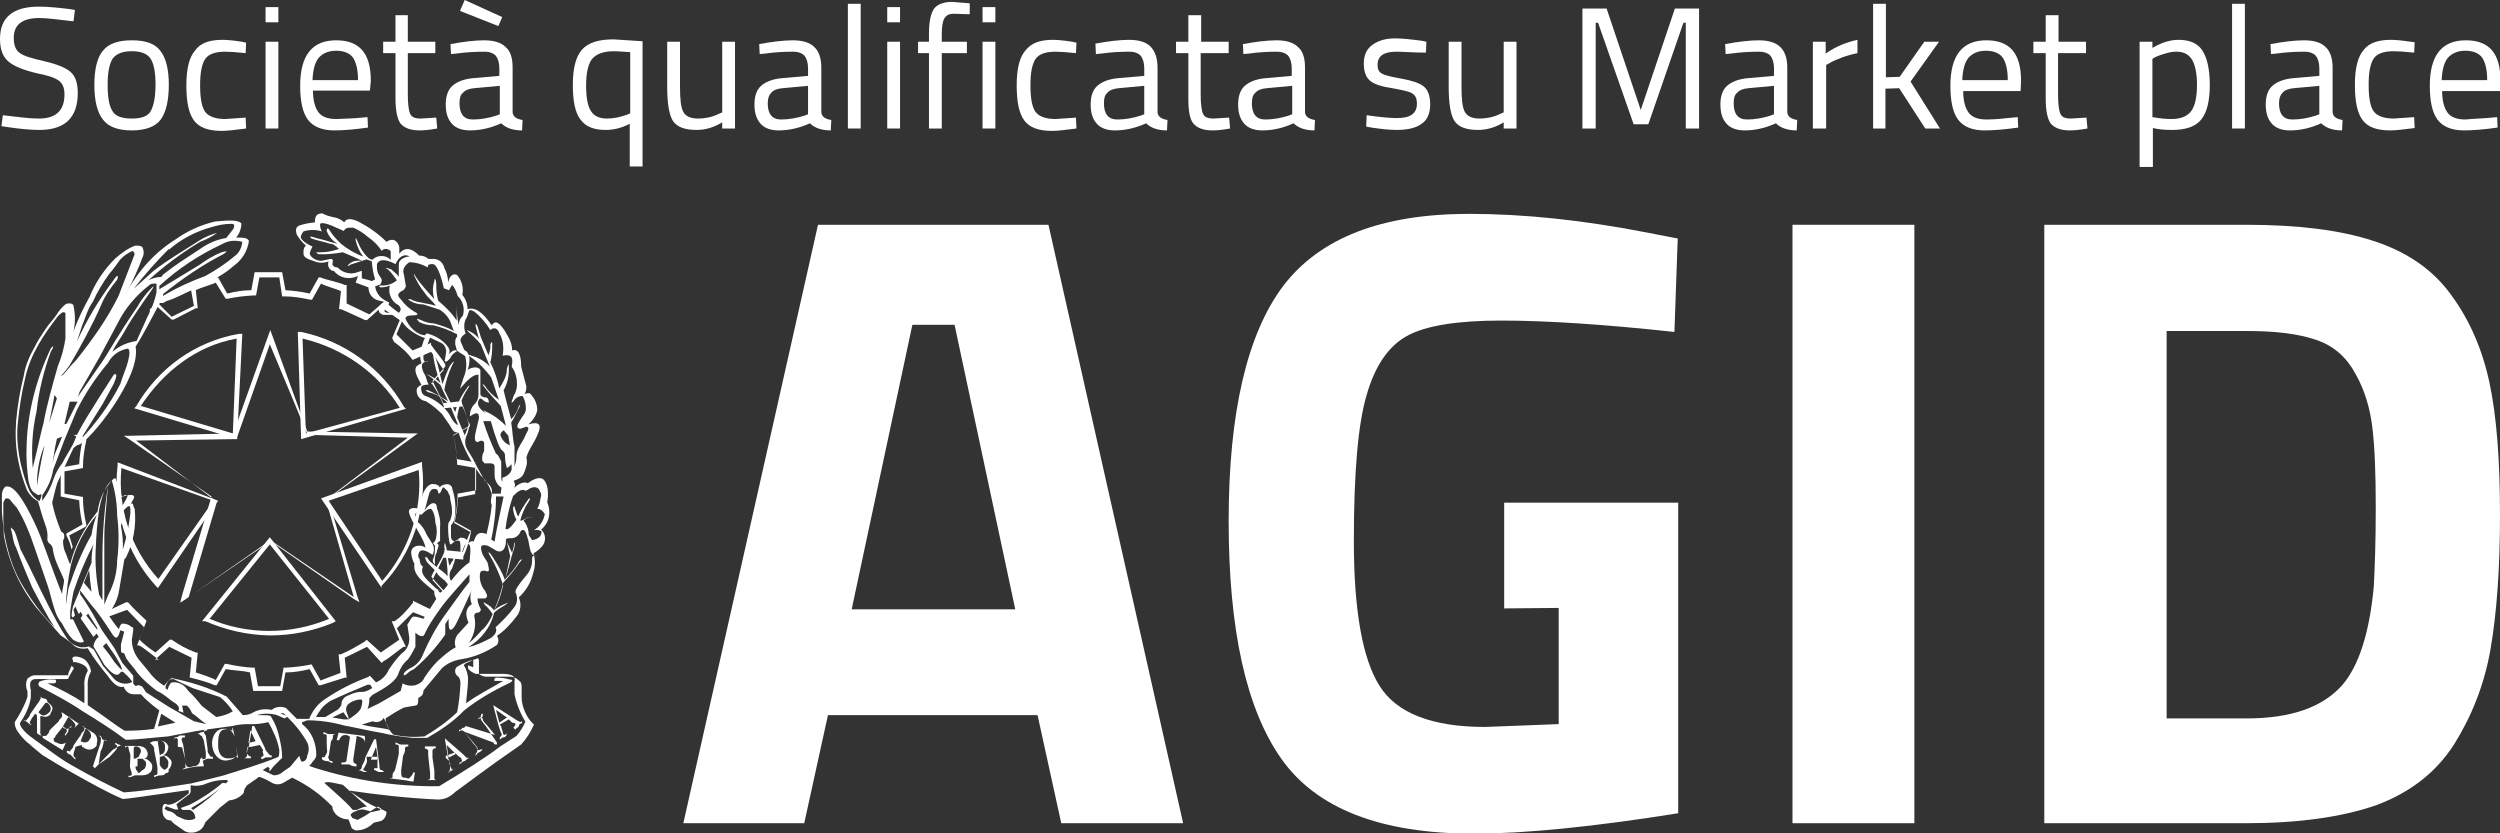 <?xml version="1.0" encoding="utf-8"?>
<!-- Generator: Adobe Illustrator 25.4.1, SVG Export Plug-In . SVG Version: 6.00 Build 0)  -->
<svg version="1.1" id="Livello_1" xmlns="http://www.w3.org/2000/svg" xmlns:xlink="http://www.w3.org/1999/xlink" x="0px" y="0px"
	 viewBox="0 0 527.2 175.7" style="enable-background:new 0 0 527.2 175.7;" xml:space="preserve">
<rect x="0" y="0" width="527.2" height="175.7" fill="#333333" stroke="none"/>
<style type="text/css">
	.st0{enable-background:new    ;}
	.st1{fill:#FFFFFF;}
</style>
<desc>Emblema della Repubblica Italiana con accanto l&amp;acronimo AGID</desc>
<g>
	<g>
		<g class="st0">
			<path class="st1" d="M144.1,173.6l28.4-126.2h48.6l28.4,126.2h-25.7l-5-22.8h-44.2l-5,22.8H144.1L144.1,173.6z M192.4,68.5
				l-12.8,60h34.5l-12.8-60H192.4L192.4,68.5z"/>
			<path class="st1" d="M317.2,128.3V106h36.7v65.5c-17.6,2.8-32.1,4.3-43.1,4.3c-19.7,0-33.2-5.3-40.6-15.8
				c-7.4-10.5-11.1-27.2-11.1-50.1s3.9-39.5,11.5-49.6c7.7-10.1,20.7-15.2,39.2-15.2c11.5,0,23.9,1.3,37.3,3.9l6.7,1.3L353.1,70
				c-14.8-1.6-27-2.4-36.5-2.4c-9.4,0-16.1,1.1-20,3.3c-3.9,2.2-6.7,6.4-8.4,12.4c-1.8,6-2.7,16.2-2.7,30.8
				c0,14.5,1.8,24.8,5.4,30.5c3.6,5.8,11.1,8.7,22.3,8.7l15.5-0.6v-24.5L317.2,128.3L317.2,128.3z"/>
			<path class="st1" d="M378,173.6V47.4h25.7v126.2H378z"/>
			<path class="st1" d="M473.6,173.6h-42.5V47.4h42.5c10.9,0,19.9,1.1,26.9,3.4c7.1,2.3,12.6,6.1,16.4,11.4
				c3.9,5.3,6.6,11.5,8.1,18.6s2.2,16.3,2.2,27.8c0,11.4-0.7,20.8-2,28.3c-1.3,7.5-4,14.2-7.7,20.1c-3.8,5.9-9.2,10.1-16.4,12.8
				C493.9,172.3,484.7,173.6,473.6,173.6L473.6,173.6z M500.6,123.5c0.2-4,0.4-9.4,0.4-16.4c0-7-0.2-12.6-0.7-16.8
				c-0.5-4.2-1.6-8-3.6-11.5c-1.8-3.4-4.6-5.9-8.2-7.1c-3.7-1.3-8.6-1.9-14.7-1.9h-16.9v81.7h16.9c9.2,0,16-2.3,20.2-7.1
				C497.4,140.4,499.7,133.5,500.6,123.5L500.6,123.5z"/>
		</g>
		<path class="st1" d="M89.1,130.9c0.7,0,1.6,0.4,1.1,0.7c-0.4,0.3-0.4,1.1-0.8,1.6c-0.7,0-1.1-0.4-1.6-1.1c-0.1-0.5,0.3-1,0.9-1.1
			h0.4V130.9z"/>
		<path class="st1" d="M37.5,147c0.6,0.4,1.3,0.4,1.9,0l-0.7-0.7l-1.2-0.8c-0.7-0.4-1.1,0-1.6,0.7L37.5,147z"/>
		<path class="st1" d="M70.9,169.4c0,0.4,0,0.7,0.4,0.7c0.3,0.3,0.7,0.4,1.1,0.4L70.9,169.4z"/>
		<path class="st1" d="M115.4,105.9c0.4-2.3,0-3.9-0.7-4.7c-0.7-0.7-1.9-0.4-3.4,0.7c-0.7-0.4-1.9,0-3,1.1c0.4-0.4,0.4-1,0-1.6
			c1.1-0.4,1.9-0.7,2.3-1.9c0.4-1.1,0.7-1.9,0.4-3c0.4-1.6,1.6-3,2.3-4.7c1.1-2.3,0.4-3-1.9-2.3c0.9-0.7,1.7-1.9,1.9-3
			c0-1.1-0.4-2.2-1.1-3c-0.4-0.7-0.7-0.7-1.6-0.4c0.3-0.4,0.4-0.9,0.4-1.6c-0.4-1.6-0.7-2.7-1.1-4.2c0-2.7-0.7-3.8-1.9-3.4
			c0-1.6-0.7-2.7-1.6-4.2c-1.1-1.6-1.9-2.3-2.7-1.1c-1.9-2.7-3.4-3.9-5.1-3.4c0-1.1-0.4-2.2-1.1-3c0.3-1.5-0.1-3-1.1-4.2
			c-0.7-0.4-1.6,0-1.9,1.6c0-1-0.3-2.2-0.8-3.1c-0.2-1-1.1-1.9-2.3-1.9h-1.1c-0.5-0.5-1.2-0.7-1.9-0.7c-1.6-1.6-3-1.9-4.2-0.4v-1.4
			c-0.4-1.6-1.6-1.9-2.7-1.1c-1.7-1.7-3.7-3.1-5.8-4.2C74.1,46,73,46,72.6,46.9c-0.6-0.6-1.5-1-2.3-1.1c-0.9-0.2-1.6-0.4-2.3-0.8
			c-1.1,0-1.6,0.4-1.6,1.9c-1.1,0.1-2.3,0.3-3.4,0.7c-0.7,0.4-0.7,1.1-0.4,1.9c0.5,0.8,1.1,1.6,1.9,2.3C64,52.3,64,52.6,64,53.5
			c0,0.7,0.7,1.1,2.3,1.6c0.9,0.4,2.1,0.4,3,0c-0.3,0.7,0,1.6,0.6,1.9c0,0,0.1,0,0.1,0.1h0.4c1.1,1.5,3.2,2,5.1,1.1l-0.5,1.4l2.7,1
			c0,1.2,0.7,2.3,1.9,2.7l1.6,0.4c-0.4,0-1.1,0.7-1.1,0.7c-0.4,0.4-0.4,1,0,1.6c0.2,0.2,0.5,0.3,0.7,0.4h3.4c0,0.4,0.4,0.7,0.4,1.1
			c0.4,0.7,0.9,1.3,1.6,1.9c1,0.8,2.2,1.5,3.4,1.9c-0.4,0.7-0.4,1.1-0.7,1.9c-0.4,1.1-0.4,2.3,0,3.4c-0.4,0.2-0.8,0.4-1.1,0.7
			c-0.7,1.1,0.7,3,1.1,3.9c-0.3,0-0.5,0.2-0.7,0.4c-0.7,0.4-0.4,2.7,1.6,3c1.2,0.7,2.4,1.7,3.4,2.7l1.6,2.3c0.7,1.1,0.7,1.6,1.9,1.6
			c1,3.2,2.6,6.3,4.7,9.1c1.1,1,1.9,2.3,2.3,3.9c0,0.7-0.4,1.6,0,2.3c-0.2,2.1-0.6,4.1-1.1,6.1c-1.9-0.7-2.3,0.4-2.7,1.6
			c-0.4-0.2-0.9,0-1.1,0.4c-0.1-0.8-0.9-1.3-1.7-1.2c-0.1,0-0.2,0-0.2,0.1c-0.4,0.4-0.7,0.4-1.1,0.7c-0.6-0.3-0.7-0.7-0.7-1.1v-2.3
			c0.4-0.4,0.4-0.7,0.7-1.1c0.4-2.2,0.3-4.5-0.4-6.5c0-0.6-0.5-1.1-1.1-1.1c0,0-1.1,0-1.6,0.7c0-0.4-0.7-0.7-1.1-0.7
			c-1.6-0.4-3,2.3-3,5.4c-1.1-0.7-2.7-0.4-2.3,0.7c0.4,1.9,3.4,5.8,3.4,7.3c-0.7-0.7-3-0.7-3,1.1c0.1,0.8,0.3,1.6,0.7,2.3
			c-0.4,2.3,1.9,3.9,4.2,5.8c-0.1,0.5,0.1,1,0.4,1.6c-0.4,0.7-2.7,4.2-2.7,4.2s-1.9-0.7-2.3-0.4c-0.4,0.3-0.7,1.1-1.1,1.6l0.4,2.7
			c0.1,1.3-0.4,2.6-1.6,3.4c-1,1-1.9,2.2-2.7,3.4c-0.5,1.2-1.5,2.2-2.7,2.7l-1.1-1.2c0,0-0.4-0.4-0.4,0c-3.2,1.2-6.3,2.7-9.2,4.7
			c-1.6,1-2.7,2.5-3.4,4.2h-2.6l-2.3-2.3c-1-0.4-2.2-0.3-3,0.4c-1.5-0.3-2.9-0.1-4.2,0.7c-0.6,0.3-1.2,0.4-1.9,0.4l-3.4-3.9
			c-3.7-1.9-7.6-3.1-11.6-3.9c-0.7,0.4-1.1,1.1-1.6,1.6c-1.1-0.7-2.2-1.6-3-2.7l-1.9-2.3c-1.1-1.2-1.9-2.8-1.9-4.7l0.3-2
			c0-0.4,0-0.7-0.4-0.7c-0.5-0.5-1.2-0.7-1.9-0.7c0,0-0.4,0-0.7,1.1c0,0.4-2.3-3-2.3-3c1.1-1.5,2-3.1,2.3-5c0.4-2.3,0.7-4.2,1.1-6.5
			c0-0.2,0.2-0.4,0.3-0.4c1.6-3.1,2.3-6.8,1.9-10.4c-0.2-0.3-0.3-0.7-0.4-1.1h-0.4l0.4-0.7c0.4-0.7,0.4-0.7,0-1.1
			c-0.8-0.1-1.6,0.1-2.3,0.4l-1.3-3.9h-0.4c-1.9,1.9-3.1,4.4-3.4,6.9l-0.3,0.4c-2.5,3.1-4.5,6.8-5.5,10.8c-0.4-0.7-0.7-1.9-1.1-2.7
			c-0.3-0.7-0.4-1.5-0.4-2.3c0.4-0.7,0.4-1.6-0.4-1.9c-0.8-2-1.5-4-1.9-6.1c0.4-1.6,0.7-3,1.1-4.2c1.1-2.3,2.3-5.1,3.4-7.3
			c0,0,0.7-0.7,1.1-0.7c2.3-0.7,13.2-14.2,12-20.7c1.9-3,3.4-6.1,5.1-9.2h0.7l0.7-0.4c2.3-0.7,4.2-1.9,6.2-2.7l2.7-1.5
			c2-0.7,3.9-2,5.5-3.4c1.6-1.2,2.7-3,3-5.1c-0.4-0.7-1.1-0.7-2.7-0.7c0.7-0.8,1.1-1.9,1.1-3c-0.7-0.7-2.3-0.7-5.5-0.4
			c-3,0.7-5.9,2-8.4,3.8c-4.8,3-8.4,7.3-10.9,12.3l1.6-3c0.7-1.6,1.6-3.4,2.3-5.4c0.4-0.7,0.4-1.6,0-2.3c-0.3-0.3-0.7-0.3-1.5-0.3
			c-1.6,0.6-2.9,1.6-4.2,2.7c-2.3,2.3-4.2,5.1-5.4,8.1c-1.3,2.3-2.5,4.8-3.4,7.3c0.4-1.8,0.4-3.6,0-5.4c0-0.4-0.7-0.7-1.6-0.4
			c-0.8,0.6-1.5,1.5-2,2.3c-0.7,1.1-1.6,1.9-2.3,3c-0.8,1.2-1.7,2.5-2.3,3.8c-1.1,1.9-2,4-2.3,6.1c-0.8,3.1-1.3,6.3-1.6,9.5
			c-0.2,2.7-0.1,5.4,0.4,8.1c0.4,2.2,1.1,4.5,1.9,6.5c0.5,0.9,1.3,1.8,2.3,2.3c0.4,1.1,0.7,2.7,1.6,5.1c0.3,0.8,0.5,1.8,0.4,2.7
			c-0.1,0.4,0.1,0.8,0.4,1.1c0.5,0.3,0.8,0.9,0.8,1.6c0.4,2.3,1.6,4.2,2.3,6.1c0,1.1-0.4,1.9-0.4,3c-2.5-6.2-4-11.2-5.6-14.6
			c-2.7-5.8-4.7-8.4-6.2-8.1c-0.2-0.1-0.9,0.7-0.9,1.8v3c0,1.9,0.4,3.4,0.4,5.4c1,5.7,3.4,11,6.9,15.4l5.1,5.8c1,0.6,2.1,1.5,3,2.3
			c0.8,0.5,1.8,0.6,2.7,0.4c1.2,2,2.6,3.9,4.2,5.8c1.1,1.6,2.3,2.7,3.4,2.3c0.3,1,1.2,1.7,2.3,1.6h1.3c1.1,1.2,2.5,2.4,3.9,3.4
			l-1.1,3.9c-2,0.3-4.1,0.4-6.2,0.4c-1.9-1.1-4.2-3-7.8-5.4V145c-0.1-1.1,0.1-2.4,0.7-3.4c-0.1-0.8-0.5-1.7-1.1-2.3
			c-0.7-0.7-2.3-1.1-2.7-0.7s0,0.4,0,0.7v0.7c0-0.4,0-0.4,0.4-0.4c1.9,0.4,2.7,1.1,2.7,1.9c-0.6,1-0.8,2.2-0.7,3.4v3.4
			c-2.4-1.6-5.1-3-7.8-4.2h1.1c0.4,0,0.7,0,0.7-0.4s0-0.4-0.7-0.4c-0.9-0.1-1.9,0.1-2.7,0.4c-0.3,0.2-0.4,0.6-0.2,0.9
			c0,0.1,0.1,0.1,0.2,0.2c3,1.6,5.8,3,8.9,5.1c3.1,1.9,6.3,3.9,9.2,6.1c2.3,0,5.1-0.4,8.9-0.7l5.8-1.1c2.3-0.4,5.1-0.7,7.8-1.1
			c1.1-0.3,2.3-0.4,3.4-0.4c1.3,0.1,2.8-0.1,4.2-0.4c1,1.8,1.9,3.7,2.3,5.8c0,0.7,0,1.6-0.4,1.6c-3.9,1.6-7.8,2.7-11.6,3.9l-6.5,1.6
			c-4.7,0.7-9.6,1.6-14.3,1.9c-3.4-1.6-6.9-3.4-10.4-5.4c-3-1.6-5.8-3.9-8.5-5.8c-2.7-1.9-3-3-3-3.4c1.1-1.6,2-3.4,2.3-5.4v-1.6
			c-0.4-1.6,0-2.3,1.1-2.3h6.2c0.4,0,0.7,0,0.7-0.4l1.1-1.9l-0.5-0.5l-0.7,1.6v0.4H7.4c-0.6,0-1.1,0.3-1.6,0.7
			c-0.4,0.8-0.4,1.8,0,2.7v1.1c-0.6,1.9-1.6,3.7-2.7,5.4c0,0.5,0.1,1,0.4,1.6c0.7,1.1,1.6,2.2,2.7,3c0.7,0.7,1.9,1.6,2.7,2.3
			c2.1,1.3,4.4,2.7,6.6,3.9c3.4,1.9,6.9,3.9,10.4,5.4c0.7,0,5.4-0.7,13.9-1.9v0.7c-2.3,1.9-3.9,2.7-4.7,2.3
			c-0.7-0.4-1.1,0.7-0.7,2.3c0.4,0.7,0.7,1.1,1.6,1.1l0.7,0.7l2.3,1.6c0.8,0.4,1.9,0.4,2.7,0c0.8-0.3,1.3-1,1.6-1.9l0.4-0.4l2.7-2.7
			l1.9-1.5c1.1-0.1,2.3-0.6,3.1-1.6c0-0.6,0.3-1.1,0.7-1.6l2.3-1.6c0-0.4,1.1,0,3,1.1c0.7,0.4,1.6,0.4,2.3,0l1.9-1.1
			c3.2,1.5,6.1,3.6,8.5,6.1c0,0.4,0,0.7,0.7,1.6c0.7,0.7,1.7,1.1,2.7,1.1l0.7,1.9l0.7,0.4c1.5,0.1,2.8-0.5,3.9-1.6l1.6-0.4
			c0.7-0.3,1.1-1.1,1.1-1.9l-0.7-0.4l-1.1-0.4c-1.8-0.8-3.4-1.8-5.1-3l-1.1-0.7c6.1,0.9,12.3,1.6,18.6,1.9c1.5,0.1,2.8-0.5,3.9-1.6
			c1.6-1.1,6.2-4.7,13.9-10c1.1-1.2,2-2.6,2.7-4.2c-0.8-0.7-1.5-1.7-1.9-2.7c-0.4-0.9-0.7-2-0.7-3V145c0-0.7,0-1.1-0.7-1.6
			c-0.4-0.4-0.9-0.6-1.6-0.7h-5.1c-0.7,0-1.6-0.4-1.6-0.7v-2.3c0-0.7,0-1.1-0.7-0.7c-1.3,0.3-2.6,0.8-3.9,1.6
			c-0.5,0.4-0.6,1.2-0.1,1.8l0.1,0.1c0.5,0.3,0.7,0.9,0.7,1.6c-0.1,2.1-0.3,4.1-0.7,6.1c-2.1,2-4.5,3.7-6.9,5.1
			c-2.2,0.2-4.5,0.1-6.6-0.4c-0.9-0.9-1.5-2.1-1.6-3.4c1.2-0.8,2.5-1.6,3.9-2.3l2.3-0.4c0.7,0,0.7-0.7,0.7-1.6
			c0.7-0.4,1.1-0.7,1.1-1.6l3.9-4.7c1.1-1,2.6-1.7,4.2-1.9c2.6-0.4,5.2-1.5,7.4-3c0.4-0.6,0.4-1.3,0-1.9c1.6-1.1,3-2.6,4.2-4.2
			c0.8-1,1-2.6,0.4-3.9c1.6-1.5,2.6-3.2,3.1-5.4c0.4-1.2,0.4-2.6,0-3.9c0.7-0.4,1.3-0.9,1.9-1.6c0.8-1,0.7-2.6-0.3-3.4
			C116,110.1,116.2,107.8,115.4,105.9L115.4,105.9z M51.1,51c-0.1,1.1-0.6,2.3-1.6,3c-1.9,1.6-4,3-6.2,4.2c-3,1.1-6.1,2.5-8.9,4.2
			v-0.4c4-3.2,8.2-6.1,12.7-8.4c1.1-0.7,0.7-0.7-0.4-0.4c-1.7,0.7-3.2,1.6-4.7,2.7l-8.4,5.1v-0.7c3.9-3.6,8.3-6.5,13.2-8.8
			C48.2,50.7,49.6,50.6,51.1,51z M35.7,52.6c2.5-2.2,5.6-3.8,8.9-4.7c1.3-0.4,2.7-0.7,4.2-0.7c0.7,0,0.7,0.4,0.4,1.1l-1.5,1.9
			c-2,0.3-3.8,1.1-5.5,2.3c-2.6,1.7-5.3,3.4-7.8,5.4L34,58.4c-0.9,0-1.9,0.3-2.7,0.7c3.3-3,6.9-5.7,10.9-8.1
			c1.3-0.5,2.5-1.1,3.6-1.9c-1.5,0.4-2.9,1-4.2,1.9c-3,1.9-6.2,3.8-9.2,6.1l-4.2,3.8c2.2-2.9,4.8-5.8,7.4-8.4
			C35.3,52.5,35.7,52.6,35.7,52.6z M31.4,60.2c0.4-0.4,0.7-0.4,1.6-0.4v1.9c-0.4,1.8-1,3.4-1.9,5.1l-2.3,5.1c-1.9,0.3-3.6,1-5.1,2.3
			c0.7-1.6,1.9-3,3-5.1c1.1-1.9,3-4.7,5.4-8.1c0.4-0.7,0.4-0.7,0-0.4c-1.1,1.1-2.2,2.4-3,3.9c-1.6,2.3-3.9,5.8-6.9,10.8
			c-0.7,1.1-2.7,3.9-5.8,8.4l0.4-1.1l4.2-7.3l3.9-7.3C26.4,65,28.7,62.3,31.4,60.2z M14.7,77c2.4-4.1,4.7-8.3,6.6-12.6
			c0.8-2,2.1-3.8,3.4-5.4c0.4-1.1,0-1.1-0.7,0c-3,4-5.7,8.4-7.8,13.1l1.1-3.4c0.7-1.6,1.1-3.4,2.3-5.1c0.9-2,2.1-4,3.4-5.8
			c0.8-0.9,1.6-2,2.3-3c0.7-0.8,1.7-1.5,2.7-1.9c0.2,0.2,0.3,0.4,0.4,0.7l-3.4,8.8c-2.4,4.9-5.5,9.2-8.9,13.5
			c-1.6,1.6-2.3,2.7-2.7,3c-0.4,0.3-0.7,0.7-0.7,1.1l0.4-1.1C13.3,79,14.7,77,14.7,77z M16.3,84.8L14,89.4h-0.4l1.1-4.7H16.3z
			 M11.3,96.3l0.3-1.9l0.4-1.9l1.1-0.4l-1.6,3.8l-0.7,3C10.9,99,11.3,96.3,11.3,96.3z M10.4,89.1l1.1-5.8L12,84L10.4,89.1z
			 M7.8,102.4V102c0-2.7,0.5-5.5,1.6-8.1C8.5,97.9,8.1,100.6,7.8,102.4z M6.9,98.7c-0.3-4.1-0.1-8,0.8-11.9c0.5-4.4,1.5-8.5,3-12.6
			c0.7-1.1,0.7-1.6,0-0.7c-3.1,6.5-5,13.8-5.1,21c-0.1,2.2,0.1,4.6,0.4,6.9c0.4,1.6,0.7,2.3,1.6,2.7c0.2,0.3,0.7,0.4,1,0.1
			c0.1,0,0.1-0.1,0.1-0.1c0.1,0.5-0.1,1-0.4,1.6c-1-0.6-1.9-1.6-2.3-2.7c-0.7-1.6-1.1-3.2-1.6-5.1c-0.6-2.6-0.9-5.4-0.7-8.1
			c0.3-3.3,0.8-6.7,1.6-10c1.1-5.1,3.9-9.2,6.9-13.1c0.7-0.7,1.1-1.1,1.6-0.7v5.4c-0.3,2-0.8,3.9-1.6,5.8c-1.1,3.9-2.3,8.1-3,11.9
			C8.5,91.7,7.8,95.2,6.9,98.7z M8.9,105.6v-1.1c1.1-1.6,2-3.4,2.3-5.4l2.3-6.1l2.7-6.5c1.8-3.6,4-6.9,6.6-10c0.8-1.6,2.4-2.7,4.2-3
			c0.4,0.4,0.4,1.1,0,2.7c-0.4,1.6-1.1,3-1.6,4.7c-2.2,4.4-5.2,8.4-8.5,11.9l4.8-7.7l2.3-4.2c0.7-1.6,0.7-2.3,0-1.9
			c-4.7,7.3-7.4,11.6-8.1,13.5s-1.9,3.4-2.7,5.1c-0.8,1-1.5,2.2-1.9,3.4C10.9,102.3,10.1,104.1,8.9,105.6z M27.5,108.2
			c-0.3,2.6-0.8,5.2-1.6,7.7c0.1-1.7-0.1-3.3-0.4-5.1l0.7-2c0-0.7,0-0.7-0.4,0l-0.2,0.8v-1.5l1.1-1.1
			C27.5,106.4,27.5,106.8,27.5,108.2z M26.3,104.4c0.7,0,0.7,0,0.4,0.7l-1.1,1.9c0-0.7-0.4-1.1-0.4-1.9
			C25.6,104.7,26,104.7,26.3,104.4z M20.9,107.5c0.7-3.9,1.9-5.8,2.7-6.1c0.7,2.3,1.1,4.9,1.1,7.3c0.4,3.1,0.4,6.4,0,9.5
			c0,2.5-0.7,5.1-1.9,7.3l-0.8,2v-14.2c0-3,0.4-6.1,0.7-10v-0.5c-0.7,4.9-1.1,9.6-1.1,14.6v9.2l-0.7-1.2c-0.6-3.2-0.9-6.6-0.7-10
			C20.3,112.9,20.5,110.1,20.9,107.5z M15,119c1-3.8,2.8-7.4,5.4-10.4c-0.5,1.3-0.9,2.7-1.1,4.2c-1.9,3.3-3.4,6.9-4.7,10.8
			c-0.4,1.1-0.4,2.7-0.7,3.9C14,124.6,14.4,121.8,15,119z M19.3,124.8l-1.6-1.9l1.1-2.7C18.9,121.7,19.1,123.3,19.3,124.8z
			 M33.3,153.2l0.7-2.7l3,1.9C37,152.4,33.3,153.2,33.3,153.2z M40.9,152.1l-5.4-3.1l-4.7-3l-0.7-1.1c-0.3-0.3-0.7-0.4-1.1-0.4
			c-0.4,0.4-0.7,0-1.1-0.7c-1.2,0.7-2.9,0.4-3.9-0.7l-2.3-2.7l-1.9-3.4l-1.1-0.7c-0.5,0.2-0.8,0.2-1.6,0.2c-1.2-0.2-2.3-0.9-3-1.9
			c-1.5-2.2-2.7-4.6-3.9-6.9c-2-3.9-3.9-8.1-5.9-11.9c-0.7-2.3-1.1-3.9-1.6-4.2s-0.4-0.7-0.4,0c0.4,1.1,0.4,2.7,1.1,3.9
			c1.1,3,2.3,5.8,3.4,8.4c1.6,3,3,5.8,4.7,8.4c-2.9-2.9-5.4-6.4-7.4-10c-1.5-2.8-2.4-5.8-3-8.8c-0.3-1.3-0.4-2.8-0.4-4.2v-3.3
			c0.4-0.9,0.4-0.9,0.9-0.9s0.7,0.7,1.9,1.9c1.7,2.7,2.9,5.8,3.9,8.8c1.6,4.7,2.7,7.7,3,8.8s0.7,2.7,1.1,3.9c0.3,1,0.8,2.1,1.6,3
			c0.6,1.2,1.3,2.4,2.3,3.4c1.1,0.7,1.9,0.7,2.3,0.4l-2.3-4.7h-0.6v-1.6c0.2-1.3,0.4-2.8,0.7-4.2c1.1-3.4,2.5-6.7,4.2-10
			c-0.3,1.2-0.4,2.5-0.4,3.9c-1.6,3.9-3,6.9-3.9,9.2c-0.4,1.6-0.4,2.3,0,2.3l0.4-0.4l-0.3-1.2l0.4-0.7l0.7,1.6L17,129l0.4,0.7
			l-0.4,0.7l2.7,3.9l0.7-0.7l0.4,0.7c-0.6,0.5-1,1.2-1.1,2c0.7,1.1,1.6,2.7,2.3,3.9c1.6,1.9,2.7,2.7,3.4,1.6c0.4-0.4,0.7,0,1.1,0.4
			c0.6,0.5,1.1,1.1,1.6,1.9v-1.6l-2.3-2.7l-1.6-3c-0.7-1.1-1.9-2.7-2.7-3.9l-1.9-3.4c-0.7-1.1-1.6-2.7-2.7-4.2v-0.8l2.3,3
			c1.6,1.8,2.9,3.8,4.2,5.8c0.7,1.1,1.1,1.6,1.6,0.7l0.4-1.1l0.8,0.3l-0.7,2.7v0.7c0,0.7,0,1.1,0.4,1.1c0.4,0,0.4,0.4,0.7,1.1
			c0.7,1.1,1.6,1.9,2.3,3c1.2,1.5,2.6,2.7,4.2,3.9c1.6,0.7,2.7,1.9,3.4,2.3s1.6,1.1,1.1,1.9l1.1,0.4l-0.3-1.5h1
			c0.5,0.4,0.8,0.9,1.1,1.6c1.1,0.7,1.9,1.6,3,2.3L40.9,152.1L40.9,152.1z M18.2,129.8l0.4-0.4l1.9,3v0.4L18.2,129.8z M21.7,136.3
			l0.7-0.7l1.9,2.7l1.1,1.9l0.4,1.1c-0.7-0.4-1.1-1.1-1.6-1.6l-1.1-1.6L21.7,136.3z M45.6,151.2l-3-2.3c-0.8-1-1.7-2.1-2.7-3
			c-0.4-0.4-0.7-1.1-1.6-1.6c-0.6-0.3-1.2-0.5-1.9-0.4c-0.4,0-0.7,0.4-1.1,1.6l-0.4-0.4c0-0.6,0.3-1.1,0.7-1.6c0.4-0.4,1-0.4,1.6,0
			l3.4,1.6l5.8,1.9c1,0.8,2,1.9,2.7,3C48.1,150.6,47,151,45.6,151.2z M47.3,165.4c-2,2-4.2,3.8-6.6,5.4l-0.4-0.4
			c2.1-1.2,4.2-2.6,6.2-4.2l1.1-1.1h-0.7c-0.9,0.8-2,1.6-3,2.3c-1.2,0.8-2.5,1.6-3.9,2.3l-1.9,0.7l0.4,0.4h1.6
			c0.6,0.3,1,0.8,1.1,1.6c0,0.4-1.1,0.7-2.3,0.4l-1.6-0.7c-0.5-0.6-1.1-1-1.9-1.1l-0.7-0.4L35,170l1.9,0.7h0.7l-0.4-1.1l2.3-1.8
			c0.7-0.4,0.7-0.7,0.7-1.1v-1.1c1.1,0.2,2.4,0.1,3.4-0.4c1.1-0.4,2.3-0.7,3.4-0.7C48.3,164.4,48.4,164.7,47.3,165.4L47.3,165.4z
			 M76.3,58.7v-1.6l-1.2,0.4c-1.3,0.4-2.9,0-3.9-1.1c-0.7,0-1.1-0.4-1.1-0.7c0-0.4,0.4-1.1-0.4-1.1l-1.9,0.4c-0.9,0-1.8-0.4-2.3-1.1
			c-0.4-0.4,0-1.1,0.4-1.9c-0.8-0.4-1.7-0.8-2.3-1.6c-0.4-0.4,0-1.1,0.4-1.6c1.2-0.4,2.6-0.4,3.9,0c-0.3-0.4-0.4-0.9-0.4-1.5
			c0-0.4,1.1-0.4,3.4,0.7l1.6,0.7c0.4-0.7,0.8-0.7,2-0.7c1.1,0.5,2.1,1.1,3,1.9c1.2,0.8,2.3,1.9,3,3c0.4-0.5,1-0.5,1.6-0.2
			c0.2,0.1,0.3,0.3,0.3,0.5v1.6c-0.9-1-2.6-1.1-3.7-0.2l-0.2,0.2l-0.7-0.3c-1-0.9-1.8-2.1-2.3-3.4c-0.5-1.1-0.5-1.1-0.5-0.4
			c0.3,1.2,0.8,2.4,1.6,3.4c-1.7-0.6-3.2-1.5-4.7-2.7c-0.8-0.8-1.7-1.7-2.3-2.7c-0.4-0.7-0.7-0.7-0.7,0c0.4,1.1,1.2,2.1,2.3,2.7
			l-1.6-0.4c-1.1-0.4-2.7-0.7-3.9-1.1c-0.4,0-0.4,0,0,0.4c1.1,0.4,2.7,0.7,3.9,1.1c0.7,0,1.1,0.4,1.9,1.1c-1.2,0.4-2.5,0.7-3.9,0.7
			h-1.1c0.4,0,0.4,0.4,0.7,0.4c1.7,0.1,3.3-0.1,5.1-0.4c1.6,0.7,2.7,1.1,4.2,1.9c-1-0.3-2.3-0.1-3,0.7c-0.4,0.4,0,0.4,0.4,0l3.4-1.1
			l1.1,0.4c0.1,1.2,0.3,2.6,0.7,3.8l-0.7,0.4C78.5,59.2,76.3,58.7,76.3,58.7z M84.1,66c-2.3,0-3,0-3-0.4c0-0.4,0-0.7,0.7-1.1
			l0.3-0.7c-1.6-0.7-2.7-1.6-3-3.4l1.1-0.4c0.4-0.7,0.4-1.1,0-1.6c-0.6-0.7-0.8-1.7-0.7-2.7c0.4-1.1,1.9-1.1,3.9,0
			c0.7-1.6,1.9-2.3,3-1.6c-1.1,0-2.3,0.7-2.3,1.6v2.7c-0.4-0.7-1.1-1.1-1.6-1.6c-1.1-0.4-1.6-0.4-0.7,0c0.7,0.6,1.3,1.5,1.9,2.3
			c-0.9,0.8-2.2,1.2-3.4,1.1c-0.4,0-0.4,0.4,0,0.4c0.6,0,1.3-0.1,1.9-0.4c-0.4,1.7,0.3,3.4,1.9,4.2C84.8,65.2,84.4,65.6,84.1,66z
			 M85.5,67.2c0-0.4,0.4-0.7,1.6-0.7c1.2,0,1.1-0.4,0.4-0.7c-1.1-0.6-2.2-1.6-3-2.7c-0.7-0.7-0.7-1.1,0-1.6l0.7-0.4l0.4-0.7L85.2,58
			c-0.4-1.1,0-1.9,1.1-2.7c1.3,0,2.7,0.4,3.9,1.1c0-0.7,0.4-0.7,1.1-0.7s1.6,1.9,2.3,5.1l1.1,0.4c0.2-0.4,0.4-0.8,0.7-1.1
			c0.5,0.6,0.9,1.5,1.1,2.3c1.1,1,1.6,2.7,1.1,4.2c-0.8,0.7-1.1,2-0.7,3l-0.2-1.2c-0.3-1.3-0.4-2.8-0.4-4.2v3.4
			c-1-1.6-2.4-2.9-3.9-4.2c-0.3-1.1-0.4-2.3-0.4-3.4c0-1.1-0.4-1.6-0.4-0.7c-0.4,1.2-0.4,2.6,0,3.8c-1.3-1.5-2.7-2.9-3.9-4.7
			c-0.4-0.7-0.4-0.7-0.4-0.4c0.6,1.3,1.3,2.6,2.3,3.8c0.7,1.1,1.9,1.9,2.3,2.7c-1.1-0.4-1.9-0.4-3-0.7c-0.8-0.1-1.6-0.3-2.3-0.7
			c-0.7,0-0.7,0,0,0.4c0.8,0.5,1.8,0.7,2.7,0.7l3.4,1.1c1,0.6,1.9,1.6,2.3,2.6l0.7,1.9c-1.2-0.7-2.7-1.2-4.2-1.6
			c-0.9,0-1.9-0.3-2.7-0.7c-1.1-0.4-1.1-0.4-0.4,0.4c0.9,0.5,2,0.7,3,0.7c1.7,0.4,3.3,1,5,1.9V71c-0.4,0.4-0.4,0.7-0.4,1.6l0.4,1.5
			c-0.4-0.4-0.7-0.4-1.9,0.7c0.4-0.4,0.4-1,0-1.6c-0.9-1.3-2.5-2.4-4.5-2.9l-0.4,0.4C87.9,70.6,86.3,69,85.5,67.2L85.5,67.2z
			 M102.2,101.3c-0.4-0.7-1.1-1.9-1.9-3.4c-0.7-1.6-1.6-2.7-1.9-3.4c-0.4-0.8-0.4-1.8,0-2.7c0.4-0.7,0.4-1.6,0.7-2.3v-0.4
			c-0.4,0.7-0.7,1.9-1.1,2.7l-1.6-3.8c0.3-2.2,1.1-4.4,2.3-6.1c0.4-0.7,0.4-0.7,0-0.4c-1.2,1.6-2.2,3.3-2.7,5.4l-2.3-4.7
			c0.3-1.7,0.8-3.3,1.6-5.1c0.7-1.1,0.4-1.1-0.4,0c-0.6,1.1-1.1,2.5-1.6,3.9c-0.7-2.7-1.1-5.1-1.9-6.5L90.9,74l0.4,0.7
			c0.3,2.1,0.8,4.1,1.6,6.1c-0.8-0.8-1.9-1.5-3-1.9c1,0.6,2.1,1.5,3,2.3c0.4,1.1,1.1,2.3,1.6,3.4c-1.3-0.8-2.7-1.6-4.2-2.3
			c-0.7,0-0.7,0,0,0.4c1.9,0.4,3.6,1.5,4.7,3l1.6,3.9c-0.4,0-1.1-0.7-1.9-2.3c-1.2-1.8-3-3.1-5.2-3.9c-0.5-0.3-0.7-0.9-0.7-1.6
			c0-0.4,0.4-0.7,1.6-0.7c-0.4-0.7-0.4-1.1-0.7-1.9l-0.4-0.7c-0.7-1.6-0.3-2.3,1.1-2.3c-1.1,0.4-1.1-0.4-1.1-0.7
			c-0.1-0.9,0.2-1.9,0.7-2.7c0.4-0.4,0.4-1.1,0.7-1.6l2.3,1.1c0.7,0.3,1.1,1.1,1.1,1.9L93.8,76c0,0.4,0.4,0.4,1.1-0.4
			c0.3-0.7,0.8-1.2,1.6-1.6c0.4,0.4,1.1,0.7,1.6,1.1c0.4,1.6,0.3,3.1-0.4,4.7L97,82c1.6-1.9,2.7-3,3.9-3v4.2c0,0.7-0.2,1.3-0.7,1.9
			c-0.7,0.6-1.2,1.7-1.1,2.7c1.6-1.1,1.9-0.7,1.9,0.4l-0.7,3c-0.4,1.6,0,2.3,0.7,1.9c0.7-0.4,1.1,0,1.1,0.4v1.6
			c-0.3,0.5-0.5,1.2-0.4,1.9c0,0.4,0.4,0.4,0.4,0.7h1.1c0.4,0,1.1,0,1.1,0.7v1.9c0,0.7,0.3,1.3,0.7,1.9c0.4,0.4,0.7,0.7,1.1,0.7
			l0.7-0.7c-0.7,0-1.1-0.4-1.1-1.9v-3c-0.4-0.7-0.7-1.6-1.1-1.6c-1-2.2-2-4.6-2.7-6.9h1.6c1.1,3.9,1.9,5.8,2.3,6.1
			c0.4,0.3,0.7,0.7,0.7,1.1c0,0.9,0.1,1.8,0.4,2.7c1.5-0.8,2-2.7,1.1-4.2c0-0.4-0.4-0.4-0.7-0.7c-0.7-0.3-1.2-0.8-1.6-1.6
			c-0.4-0.7,0-1.1,0.7-1.6c0.7-0.4-0.7-1.6-3.9-3.4c-1.6-1.1-1.9-1.9-1.6-2.7c0.3-0.8,0.7-0.4,1.1,0c0.3,0.2,0.7,0.4,1.1,0.4
			c0,0,0-1.1-0.7-1.1s-1.1-0.4-1.1-0.7v-5.1c-0.4-0.7-1.6-0.7-2.7,0c0.3-0.7,0.4-1.5,0.4-2.3c0-0.8-0.4-1.6-1.1-1.9l-0.8-1.9
			c0-0.7,0.4-1.1,1.1-1.6c-0.4-0.9-0.4-2.1,0-3c0.4-0.4,0.4-1.1,0.7-1.6c0-0.4,0.4-0.4,1.1,0c1.3,1,2.5,2.4,3.4,3.9
			c0.7-0.7,1.6-0.4,1.9,0.7c0.8,1.3,1,3,0.7,4.7c1.9-0.4,2.3,0.4,1.9,2.3c0.7,1,1.1,2.2,1.1,3.4c0.1,0.7-0.1,1.6-0.4,2.3
			c-0.4,0.4-0.4,1.1-0.7,1.6c0,0.4,0,0.4,0.4,0c0.4-0.7,1.1-1.1,1.9-1.1c0.5,0.8,0.7,1.8,0.7,2.7c0,0.6-0.3,1.1-0.7,1.6
			c-0.4,0.6-0.8,1.2-1.1,1.9c0,0.4,0,0.7,0.7,0.7l1.1-0.4c0.7,0,0.7,0.4,0,1.6c-0.4,1.1-1.1,1.9-1.6,3c-0.3,0.6-0.4,1.2-0.4,1.9
			c0,0.6-0.2,1.2-0.4,1.9v-4.2c-0.4-1.6-0.4-3.4-0.7-5.1c0.6-0.9,1.1-2,1.6-3c0.4-0.7,0.4-1.1,0-0.4c-0.3,1-0.8,1.9-1.6,2.7
			c-0.4-1.6-1.1-3.9-1.6-6.1c0.7-1.2,1.1-2.7,1.1-4.2c0-1.6,0-1.6-0.4-0.4c0,1.6-0.7,2.7-1.6,4.2c-0.4-1.9-1-3.7-1.9-5.5
			c0.3-1.1,0.4-2.3,0.4-3.4c0-1.1,0-1.1-0.4-0.4c0.1,0.7-0.1,1.6-0.4,2.3l-1.6-3.8l-0.7-2.3c-0.4-0.7-0.4-0.7-0.4,0l0.7,2.7
			c-0.4-0.7-1.1-1.2-1.9-1.6c-0.7-0.4-0.7-0.4-0.4,0c0.9,0.8,1.9,1.7,2.7,2.7l1.9,4.7c-1-1.1-2.4-1.9-3.9-2.3c-0.7-0.4-0.7,0,0,0.4
			c1.6,1.1,3,2.6,4.2,4.2l1.6,4.7c-1.2-0.8-2.3-1.9-3-3c-0.4-0.4-0.7-0.4,0,0.4c1,1.3,2.2,2.6,3.4,3.9l1.1,4.2
			c-1.2-1.2-2.6-2.3-4.2-3c-0.7-0.4-0.7-0.4,0,0.4c1.8,1.3,3.2,2.8,4.7,4.7c0.4,2.3,0.7,4.7,0.7,6.9c0,0.7-0.7,1.6-1.9,1.9l-0.4,3.4
			h-1.9C104,102.9,103.1,102.1,102.2,101.3L102.2,101.3z M104.6,104.7h1.6c-0.7,3.4-1.6,7.3-1.9,9.5l-0.7-0.4
			C104.2,110.9,104.6,107.9,104.6,104.7z M92.6,124.4c-0.4,0-1.1-0.7-2.3-1.9c-1.1-1.1-1.6-1.9-1.1-3c-0.5-0.3-0.7-0.9-0.7-1.6
			c-0.4-0.4-0.4-1,0-1.6c0.4-0.4,1.1-0.4,2.7,0.7c0.4-0.7,0.4-1.6,0-2.3l-1.2-1.9c-0.4-1-1-2-1.9-2.7c-0.4-1.1-0.7-1.6-0.4-1.9
			s0.7,0,1.1,0.4c1.1-1.1,1.9-1.6,2.3-1.1c0.5,0.8,0.7,1.8,0.7,2.7c0.4,1.2,0.4,2.6,0,3.8l-0.5,0.6l0.4,0.4c0.1,1,0,2.1-0.4,3
			c-0.1,0.4,0.1,0.8,0.4,1.1v-1.1c0-0.5,0.1-1,0.4-1.5c0-0.4,0.4-1.1,0.4-1.6l-0.4-0.4c0.4,0,0.4-0.4,0.7-0.4v-3
			c0.1-0.9,0-1.8-0.3-2.7c0-0.4-0.4-1.1-0.4-1.6c0-0.4-0.3-0.7-0.7-0.7s-1.1,0.4-1.9,1.6c0.4-1.1,0.7-2.7,1.1-3.9
			c0.4-0.7,0.7-0.7,1.1-0.7s0.7,0.3,0.7,0.7s0.4,0.4,0.7-0.4c0.3-0.8,0.4-0.7,0.7-0.4l0.7,0.7c0,0.4,0.4,0.7,0.4,1.1
			c0,0.7,0.4,1.6,0.4,2.7c0.1,0.7-0.1,1.6-0.4,2.3c-0.4,0.4-0.4,0.7-0.4,1.6c0,1.1,0.1,2.3,0.4,3.4c0.3,0,0.5-0.2,0.7-0.4
			c0.3-0.3,0.7-0.4,1.1-0.4s0.4,0.7,0.4,1.9c0,1.1,0,1.6,0.4,0.4c0.4-1.1,0.4-1.6,1.1-1.6s0.7,1.1,0.4,3.9c-1.5,1-2.7,2.4-3.9,3.9
			c-0.4-0.7-0.4-1.6,0-2.3c0.4-0.4,0.4-1.1,0.7-1.6c0-0.4,0.4-1.1,0.4-1.6c0.4-1.1,0.4-1.1,0-0.4c-0.4,0.4-0.4,0.7-0.7,1.6
			c-0.4,0.4-0.4,0.7-0.7,1.1c-0.4-1.1-0.4-2.7-0.7-3.9s-0.4-1.1-0.4,0c0.4,2,0.7,4.1,0.7,6.1c-0.6-0.7-1.5-1.3-2.3-1.9
			c-0.7-0.7-1.6-1.1-1.9-1.9c-0.4-0.4-0.7-0.4-0.4,0.4s1.6,1.6,2.3,2.7c0.7,1.1,1.9,1.6,1.9,1.9c0.4,0.4,0.4,0.4,0.4,0.7
			c-0.4,0.4-0.7,1.1-1.6,1.6c-0.4-0.4-0.4-0.4-0.4-0.7C92.9,124.7,92.9,124.4,92.6,124.4L92.6,124.4z M67.8,149.4
			c0.5-0.6,1.1-1.1,1.9-1.6c2.3-1.1,5.1-2.3,7.8-3.4h0.6l0.4,0.7l-0.7,0.4c-0.6,0.3-1.2,0.5-1.9,0.4c-0.8,0.1-1.6,0.3-2.3,0.7
			c-0.9,0.2-1.6,1-1.6,1.9c0,0.4-0.4,0.7-0.7,1.1l-2.7,1.6h-1.9C66.5,151.2,67.8,149.4,67.8,149.4z M73.5,151.7h-1.1l-2.3-0.4
			l2.3-1.1L73.5,151.7v-0.4l-0.4-1.1c-0.3-0.7,0-1.6,0.6-1.9c0,0,0.1,0,0.1-0.1c0.7-0.4,1.5-0.7,2.3-0.7c0.4,0,0.4,0.7,0,1.9
			C75.6,150.3,74.6,151,73.5,151.7z M63.5,160.5l-0.4-1.1l-1.9,2.3l-1.6,1.1c-0.5,0.5-1.2,0.7-1.9,0.7l-2.3-1.1l1.1-0.7l0.4,0.4
			c-0.4,0.7,0,0.7,0.7-0.4l1.9-1.9c0-1.6-0.3-3.1-0.7-4.7c-0.3-1.3-0.8-2.6-1.6-3.9c0-0.4-1.1-0.4-3-0.4c1.3-0.4,2.8-0.4,4.2,0
			l1.6,0.7l0.7-0.4l-1.6-0.7h0.7l0.7,0.7l0.4,0.4c1.5,1.5,2.8,3.1,3.9,5.1c0.4,0.8,0.4,1.8,0,2.7C64.7,160.5,63.8,160.8,63.5,160.5z
			 M79.7,170.1l0.7,0.4l-0.4,0.4l-1.9,0.4c-0.8,0.6-1.7,1.1-2.7,1.6l-1.1-0.4l-0.4-0.7c0.4-0.4,0.7-0.7,1.1-0.7
			c0.4-0.3,1-0.4,1.6-0.4l1.6,0.4C78.1,171,79.7,170.1,79.7,170.1z M77.4,170.1c-1.1,0-1.9,0.7-2.3,0.7h-0.7c-0.9-1.1-2-2.1-3-3
			l-3-2.7c0.7-0.4,1.9,0,3.9,0.4L77.4,170.1z M87.1,155.6h3c2.8-1.6,5.5-3.4,7.8-5.8c2.9-2.3,6.2-4.2,9.6-5.8c0.7-0.4,0.7-0.7,0-0.7
			c-1-0.3-2-0.4-3-0.4c-0.4,0.4-0.4,0.7,0,0.7h1.6c-2.7,1.6-5.5,3-7.8,4.7c0-1.1,0.4-3,0.4-5.4c-0.1-0.8-0.3-1.6-0.7-2.3
			c-0.4-0.4,0-0.7,1.1-1.1l0.7-0.4v1.6l-1.1-0.4v0.7c0.4,0.5,0.9,0.8,1.6,1.1h5.5c1.9,0,3,0.4,2.7,1.6v2.7c0.4,2,1.2,4,2.3,5.8
			c-0.5,1.1-1.1,2.1-1.9,3l-3.4,2.2c-3,2.3-7.4,5.1-12.9,8.4c-8.9,0.1-17.8-1.2-26.3-3.9l-1.1-0.4l0.4-0.4c0.4-0.7,1.1-1.1,1.1-1.9
			c0-2.5-1-5-3-6.5v-0.4l1.1-0.4c2.6,0,5.3,0.4,7.8,1.1c2.3,0.4,5.1,1.1,8.1,1.6C82.7,155.1,84.9,155.4,87.1,155.6L87.1,155.6z
			 M82.1,153.9c-1.1-0.4-3-0.4-5.8-1.1l2.3-0.7c0.8,0.4,1.9,0.1,2.3-0.7C81.3,152,81.8,153.1,82.1,153.9z M96.8,133.5
			c-0.8,0.7-1.1,2-0.7,3c-1.5,0.8-2.7,1.9-3.9,3c-1,1-1.9,2.2-2.7,3.4c-0.3,0.8-1,1.3-1.9,1.6c-0.9,0.2-1.9,0.1-2.7-0.4l-0.4,1.6
			l-4.7,2.7l-2.3,1.1c0.3-0.7,0.4-1.5,0.4-2.3l0.7-0.7c3-1.6,5.1-3,5.5-4.7c0.4-1,1-2,1.9-2.7c0.6-0.8,1.1-1.7,1.6-2.7v-3
			c0.7,0.7,1.6,1.1,1.9,0.4c0.8-1.8,1.9-3.4,3.1-5.1c1-1.5,2.2-2.8,3.4-4.2l3-3.4v1.6c-1.8,2.2-3.4,4.6-5.1,6.9
			c-1.9,2.6-3.4,5.4-4.7,8.4c-0.4,1.1-1.2,2.1-2.3,2.7c-0.6,0.3-1.1,0.6-1.6,1.1c-0.4,0.7,0,0.7,0.4,0.4c0.4-0.4,0.9-0.8,1.6-1.1
			c2.5-2.1,4.8-4.7,6.6-7.3v-2.2l0.7-1.1c0,1.1,0,2.3,0.4,2.3s0.7-0.4,1.1-1.1c0.4-0.7,1.6-3.4,3.4-7.3c-0.4,0.9-0.4,2.1,0,3
			c-1.1,0.7-1.6,1.9-0.7,3.9L96.8,133.5L96.8,133.5z M112.2,118.2c0,1.1-0.4,2.2-1.1,3c-1.9,2.3-2.7,3.4-2.3,3.9
			c0.4,1,0.3,2.2-0.4,3c-1.1,1.5-2.5,2.9-3.9,4.2c0.4,0.7,0,1.6-1.1,2.3c-1.5,0.8-3,1.5-4.7,1.9c2.7-1.6,4.8-4.2,5.5-7.3
			c0.6-0.6,1.5-1.1,2.3-1.6c0.7-0.4,0.7-0.7,0.4-0.4c-0.9,0.3-1.9,0.8-2.7,1.5c0.8-1.9,1.5-3.8,1.9-5.8c1.2-1.3,2.4-2.7,3.4-4.2
			c0.7-0.7,0.7-1.1,0-0.4c-0.8,1.5-1.9,2.7-3,3.9c0.7-1.9,1.1-4.2,1.9-6.5c0.4-1.6,0-1.6,0-0.7l-0.4,1.6l-1.1-2.3l0.7,3
			c-0.4,1.6-0.7,3.4-1.1,5.1c-0.6-1.8-1.6-3.4-2.7-5.1c-0.7-1.1-1.1-1.1-0.4,0c1.1,1.9,2,4,2.7,6.1c-0.4,1.9-1,3.7-1.9,5.4
			c-0.4-0.7-1.1-1.2-1.9-1.6c-0.4-0.4-0.4,0,0,0.4c0.6,0.5,1.1,1.2,1.6,1.9c-0.5,1.2-1.2,2.5-2.3,3.4c-0.8,0.9-1.7,1.9-2.7,2.7
			c1.1-1.7,1.6-3.7,1.1-5.7c0-0.4,0.3-0.7,0.7-0.7s0.7-0.3,0.7-0.7c-0.4-0.7-0.7-1.5-0.7-2.3h1.6c0.7-0.4,0.4-0.7,0-1.6
			c-0.8-0.9-1.2-2.2-1.1-3.4c0-0.7,0.4-1.1,1.6-0.7c0.4,0,0.4-0.4,0-1.9l-1-1.6c-0.7-1.9-0.4-2.3,1.1-1.9l1.9,1.1
			c1.1,0.4,1.9-0.4,1.9-2.3c0-0.4,0.4-0.4,1.1-0.4c0.9,0,1.7-0.6,2-1.5c0.7-0.7,1.1,0,1.6,1.9c0.4,1.9,0.4,3.4,1.9,3.4
			C112.2,117,112.2,117.4,112.2,118.2L112.2,118.2z M114.2,112.1c0,0.4-0.1,0.8-0.4,1.1c-0.4,0.4-0.9,0.6-1.6,0.7l-0.7-1.1
			c0-1.1-0.4-2.2-1.1-3c0.4-0.5,0.9-0.7,1.6-0.7c0.4-0.4,0.4,0-0.4,0c-0.8,0-1.1,0.7-1.9,0.7c0.4-1.5,1-2.9,1.9-4.2
			c0.4-0.7,0-0.7-0.4,0c-0.7,1-1.5,2.2-1.9,3.3c-0.4-0.4-0.4-1.1-0.7-1.6c0-0.7-0.4-0.7-0.4,0c0.1,0.8,0.3,1.6,0.7,2.3
			c-1.1,1.6-1.9,2.3-2.3,1.9c0.3-2.3,0.8-4.7,1.6-6.9c1.1-1.1,1.9-1.6,2.7-1.1c1.1-0.7,1.9-1.1,2.7-0.4c0.4,0.7,0.7,1.1,0.4,1.9
			c-0.1,0.8-0.3,1.6-0.7,2.3c0.7,0,1.1,0.4,1.6,1.1c-0.3,1.5-1.1,2.7-2.3,3.4C113.8,111.6,114.2,112.1,114.2,112.1L114.2,112.1z"/>
		<path class="st1" d="M17,156.3c0.7,0.4,1.6,0.4,1.9-0.4c0.4-0.4,0.4-1,0-1.6l-0.4-0.4c-0.4-0.4-0.4-0.4-0.7,0.4
			C17.8,154.2,17,156.3,17,156.3z M8.1,150.2c0.7,0.7,1.1,1.1,2.3,0c0.4-0.4,0.4-1,0-1.6l-0.4-0.4H9.6
			C9.6,148.2,8.1,150.2,8.1,150.2z M21.2,156.7c0-0.7,0.4-1.1-0.4-1.6c0.4,0,0.7,0.3,0.7,0.7c0.3,0.3,0.7,0.4,1.1,0.4
			c0,0-0.7-0.4-0.7,0c-0.1,0.8-0.3,1.6-0.7,2.3l-0.4,2.7l2.3-1.6c0.4-0.4,1.6-1.6,1.6-1.9s0-0.7-0.4-0.7v-0.4l0.7,0.4
			c0.4,0,0.4,0.4,0.7,0.4c-0.7-0.4-1.1,0.4-1.9,0.7L20,162l-0.4-0.4C19.6,161.5,21.2,156.7,21.2,156.7z M15.9,157.5
			c0,0.4-0.4,1.1-0.4,1.6c0,0.4,0,0.4,0.4,0.7v0.4l-1.1-1.1c-0.3,0-0.5-0.2-0.7-0.4v-0.4c0.4,0,0.7,0.4,0.7,0
			c0.4-0.4,0.7-0.7,0.7-1.1l1.6-2.3c0-0.4,0.7-0.7,0.7-1.1s0-0.7-0.4-0.7c0.4,0.4,0.7,0.4,1.1,0.7c0.4,0.3,0.7,0.4,1.1,0.7
			c0.8,0.4,1.1,1.5,0.8,2.3v0.4c-0.5,0.8-1.5,1.1-2.3,0.7c-0.2,0-0.4-0.2-0.4-0.3c-0.4,0-0.4,0-0.4-0.4
			C17.3,157,15.9,157.5,15.9,157.5z M12.4,152.1c0-0.4,0.7-0.7,0.7-1.1c0-0.4,0-0.7-0.4-0.7h0.5l3.4,2.3l-1.1,1.1
			c0.7-0.7,0.4-1.1-0.4-1.9l-0.4-0.4c0-0.4,0-0.4-0.4,0l-1.1,1.9c0.4,0.5,1,0.5,1.6,0.2c0.2-0.1,0.3-0.3,0.3-0.5
			c-0.4,0.4-0.7,0.7-0.7,1.1s-0.4,0.7-0.7,1.1v-0.4c0.7-0.7,0.4-1.1-0.4-1.6l-1.6,2c0,0.4-0.4,0.4-0.4,0.7c0,0.4,0.3,0.7,0.7,0.7
			c0.6,0.4,1.3,0.4,1.9,0l-0.7,1.6L9,155.6v-0.4h0.7c0.4-0.4,0.7-0.7,0.7-1.1C10.4,154,12.4,152.1,12.4,152.1z M8.5,154.2
			c-0.1,0.4,0.1,0.8,0.4,1.1L8.5,155c-0.3,0-0.5-0.2-0.7-0.4v-3.4c0-0.4,0-0.4-0.4-0.7L7,151.1c-0.4,0.4-0.4,0.7-0.7,1.1
			c0,0.4,0,0.4,0.4,0.7c-0.3,0-0.5-0.2-0.7-0.4c-0.4-0.4-0.7-0.4-1.1-0.7c0.4,0,0.4,0.4,0.7,0c0.3-0.4,0.7-0.7,0.7-1.1l1.6-2.3
			c0.4-0.4,0.4-0.7,0.7-1.1c0-0.4,0-0.4-0.4-0.7c0.4,0.4,0.7,0.7,1.1,0.7c0.4,0,0.7,0.3,0.7,0.7c0.7,0.7,1.6,1.1,0.7,2.3
			c0,0.7-1.1,1.1-1.9,0.7H8.5L8.5,154.2L8.5,154.2z M53.9,156.3l-1.1-2.3l-0.4,2.7C52.3,156.7,53.9,156.3,53.9,156.3z M33.7,160.8
			c-0.1,0.4,0.1,0.8,0.4,1.1c0.4,0.4,0.4,0.4,0.7,0.4c0.7-0.4,0.7-0.7,0.7-1.6c0-0.4-0.4-0.7-0.7-1.1c-0.3-0.4-0.7,0-1.1,0
			C33.7,159.6,33.7,160.8,33.7,160.8z M33.7,159.3c0.2-0.2,0.5-0.3,0.7-0.4c0.4-0.4,0.4-0.7,0.4-1.6c0-0.6-0.4-1-0.9-1.1h-0.6v0.4
			C33.3,156.6,33.7,159.3,33.7,159.3z M28.6,161.6c-0.1,0.4,0.1,0.8,0.4,1.1c0,0.4,0.4,0.4,0.7,0s1.1-0.4,1.1-1.6
			c0-0.7-0.4-0.7-0.7-1.1H29v1.6H28.6z M28.2,160c0.7,0,0.7-0.4,1.1-0.4c0-0.4,0.4-0.7,0.4-1.1c0.1-0.5-0.3-1-0.9-1.1h-0.2
			c-0.2,0-0.4,0.2-0.4,0.3C28.2,157.7,28.2,160,28.2,160z M52.2,157.5c0,0.4-0.4,1.1,0,1.6c0.4,0.4,0.4,0.4,0.7,0.4v0.4h-1.5
			c0.4,0,0.7-0.3,0.7-0.7c-0.1-0.6,0.1-1.3,0.4-1.9l0.7-4.2h0.4l2.3,4.7c0,0.4,0.4,0.7,0.7,1.1c0.3,0.4,0.4,0.4,0.7,0.4v0.4h-1.1
			c-0.4,0-0.7,0.4-1.1,0.4v-0.5c0,0,0.7,0,0.4-0.7c-0.3-0.7,0-0.4,0-0.7l-0.7-1.1l-1.9,0.4L52.2,157.5L52.2,157.5z M49.1,153.5
			l0.4,1.9c-0.4-1.1-1.1-1.9-1.9-1.6c-1.6,0-1.6,1.9-1.6,3.4c0,1.6,0.7,3,2.7,2.7s1.1-1.1,1.1-2.3l0.4,2.3l-0.4-0.4
			c-0.4,0.4-0.9,0.7-1.6,0.8c-1.6,0.4-3-0.7-3.4-2.7c-0.4-2,0.7-3.9,2.3-3.9c0.6-0.1,1.3,0.1,1.9,0.4v-0.7
			C49,153.5,49.1,153.5,49.1,153.5z M43,156.3c0-0.4-0.4-0.7-0.4-1.1c-0.4,0-0.4-0.4-0.7-0.4h-0.4c0.4,0,0.7-0.4,1.1-0.4
			s0.7-0.4,1.1-0.4v-0.4c-0.4,0-0.4,0.4-0.7,0.4c-0.1,0.4,0.1,0.8,0.4,1.1l0.4,3c-0.1,0.4,0.1,0.8,0.4,1.1c0,0.4,0.4,0.4,0.7,0.4
			v0.4h-1.1c-0.4,0-0.7,0.4-1.1,0.4v-0.3c0.4,0,0.7,0,0.7-0.4v-1.1C43.4,158.6,43,156.3,43,156.3z M37.5,157.5v-1.6
			c-0.4-0.4-0.4-0.4-0.7,0v-0.4c0.4,0,0.8-0.1,1.1-0.4h1.1v0.4c-0.4,0-0.7,0-0.7,0.4c0,0.4,0.4,1.1,0.4,1.6l0.4,3
			c0,1.1,0.4,1.6,1.6,1.1c0.4,0,0.8-0.1,1.1-0.4s0.4-0.7,0.4-1.1l0.4-0.4l0.4,1.9h-0.4c-1.5,0-2.8,0.3-4.2,0.7
			c0.2-0.2,0.5-0.3,0.7-0.4v-1.6l-0.7-2.7L37.5,157.5z M32.5,158.2c0.1-0.4-0.1-0.8-0.4-1.1c-0.4-0.4-0.4-0.4-0.7-0.4
			c0.4,0,0.7-0.4,1.1-0.4h0.7c0.8-0.3,1.9,0.1,2.2,0.9c0,0.1,0.1,0.1,0.1,0.2c0,0.8-0.4,1.6-1.1,1.9c0.4,0,0.8,0.1,1.1,0.4
			c0.4,0.4,0.7,0.7,0.7,1.1c0,0.6-0.3,1.1-0.7,1.6c0.4,0.4-0.4,0.7-0.7,0.7c0,0.4-0.7,0.4-0.7,0.4c-0.5,0-1,0.1-1.6,0.4v-0.4
			c0,0,0.7,0,0.7-0.4v-1.1C33.3,162,32.5,158.2,32.5,158.2z M27.5,159.3c0-0.4-0.4-1.1-0.4-1.6c0-0.4-0.4-0.4-0.7,0v-0.4h2.3
			c0.7,0,1.9,0,2.3,1.1c0.4,0.7,0,1.6-0.7,1.6c0.4,0,0.8,0.1,1.1,0.4c0.4,0.4,0.7,0.7,0.7,1.1c0,0.7,0,1.1-0.7,1.6
			c-0.4,0.3-1,0.4-1.6,0.4h-1.1c-0.7,0-0.7,0.4-1.6,0.4v-0.3c0.4,0,0.7,0,0.7-0.4c0-0.4-0.4-1.1-0.4-1.6
			C27.4,161.6,27.5,159.3,27.5,159.3z M79.7,160.2l-0.4-2.7l-1.1,2.7H79.7z M90.3,159.3v-1.1c-0.2-0.2-0.5-0.3-0.7-0.4v-0.4h2.3v0.4
			c-0.4,0-0.4,0-0.7,0.4v1.6l0.4,2.7v1.6c0,0.4,0.4,0.4,0.7,0.4H90c0,0,0.7,0,0.7-0.4v-1.1L90.3,159.3z M84.1,159v-1.6
			c0-0.4-0.4-0.4-0.7-0.4v-0.4c0.4,0,0.7,0.4,1.1,0.4h1.6v0.4c0,0-0.7,0-0.7,0.4c0.1,0.5-0.1,1-0.4,1.6l-0.4,3c0,1.1,0,1.6,0.7,1.6
			s0.7,0.4,1.1,0c0.4-0.4,0.7-0.7,0.7-1.1h0.4l-0.3,1.9h-0.4c-1.6-0.4-3-0.4-4.7-0.7c0.4,0,0.7,0,0.7-0.4c-0.1-0.4,0.1-0.8,0.4-1.1
			C83.3,162.7,84.1,159,84.1,159z M77.4,160.5c-0.1,0.6-0.4,1.1-0.7,1.6c-0.4,0.4,0.4,0.4,0.7,0.7h-0.7c-0.3-0.2-0.7-0.3-1.1-0.4
			c0.4,0,0.7-0.3,0.7-0.7c0-0.4,0.7-1.1,0.7-1.9l1.9-3.9h0.4l0.7,5.4c0,0.4,0,1.1,0.4,1.1s0.4,0.4,0.7,0.4H80
			c-0.4,0-0.7-0.4-1.1-0.4v-0.4h0.7v-2.4h-2.3C77.3,159.6,77.4,160.5,77.4,160.5z M77,157c0-0.7,0-1.1-1.1-1.6c-1.1-0.4-0.7,0-0.7,0
			l-0.7,4.7c0,0.7,0,0.7,0.7,1.1v0.4c-0.5,0.1-1-0.1-1.6-0.4h-1.6v-0.4c0.7,0,1.1,0,1.1-0.7l0.7-4.7c-0.2-0.2-0.5-0.3-0.7-0.4
			c-0.7,0-1.1,0-1.6,1.1H71l0.4-1.6l5.5,0.7C77,155.4,77,157,77,157z M68.9,156.3v-1.1c0-0.4-0.4-0.4-0.7-0.4v-0.4
			c0.4,0,0.7,0.4,1.1,0.4h1.6c0,0-0.7,0-0.7,0.4c0.1,0.4-0.1,0.8-0.4,1.1l-0.4,2.7c0,0.4-0.4,0.7,0,1.1c0,0.4,0.4,0.4,0.7,0.4v0.4
			c-0.4,0-0.7-0.4-1.1-0.4s-0.8-0.1-1.1-0.4v-0.4c0.4,0,0.7,0,0.7-0.4c0.3-0.3,0.4-0.7,0.4-1.1C68.9,158.2,68.9,156.3,68.9,156.3z
			 M106.9,151.3l-2.3-1.6l0.7,2.7C105.3,152.4,106.9,151.3,106.9,151.3z M96.1,159l-1.9-1.9l0.4,2.7C94.5,159.8,96.1,159,96.1,159z
			 M105.7,153.2c0,0.4,0.4,1.1,0.4,1.6c0.4,0.4,0.7,0,0.7-0.4v0.7c-0.4,0.4-0.4,0.4-0.7,0.4c-0.3,0-0.4,0.4-0.7,0.4v-0.4
			c0.4-0.4,0.4-0.4,0.4-0.7c-0.4-0.7-0.4-1.1-0.7-1.9l-1.1-4.2l4.7,3c0.2,0.2,0.5,0.3,0.7,0.4c0.2,0.2,0.5,0.2,0.7,0v0.4
			c-0.4,0-0.7,0.3-0.7,0.7c-0.4,0.4-0.7,0.4-0.7,0.7l-0.4-0.4c0-0.4,0.4-0.4,0.4-0.7c0-0.3-0.4-0.4-0.7-0.4l-0.7-0.7l-1.9,1.1
			L105.7,153.2L105.7,153.2z M97.9,154.3c-0.2-0.3-0.7-0.4-1-0.1c-0.1,0-0.1,0.1-0.1,0.1v-0.4c0.4,0,0.4,0,0.7-0.4
			c0.4,0,0.4,0,0.7-0.4l6.2,1.9l-1.9-2.3c-0.4-0.4-0.7-0.7-0.7-1.1s-0.7,0-1.1,0c0.2-0.2,0.5-0.3,0.7-0.4c0-0.4,0-0.7,0.4-0.7v0.4
			c0,0.4-0.4,0.4-0.4,0.7c0,0.3,0.7,1.1,1.1,1.6l2.3,3.4v0.4c-0.4,0-0.7,0-0.7-0.4L97.9,154.3l2,2.6c0.4,0.4,0.7,0.7,0.7,1.1
			c0.4,0.4,0.7,0,1.1,0c0,0.4-0.4,0.4-0.7,0.7c-0.4,0-0.4,0.4-0.7,0.7v-0.4c0.3-0.3,0.4-0.7,0.4-1.1c0-0.4-0.4-0.7-0.7-1.1
			L97.9,154.3L97.9,154.3z M94.8,160.5c-0.1,0.5,0.1,1,0.4,1.6c0,0.4,0.7,0,0.7,0c-0.4,0-0.4,0.4-0.7,0.4s-0.4,0.4-0.7,0.4
			c0.4-0.4,0.4-0.4,0.4-1.1c0.1-0.6,0-1.3-0.4-1.9l-0.7-4.2l3.9,3.4l0.7,0.7h0.7c-0.4,0-0.7,0.4-1.1,0.7c-0.4,0-0.7,0.4-1.1,0.7
			v-0.4c0.4,0,0.7-0.4,0.4-0.7c0-0.4-0.4-0.4-0.7-0.7l-0.7-0.7l-1.9,0.7v0.4C93.9,159.8,94.8,160.5,94.8,160.5L94.8,160.5z"/>
		<path class="st1" d="M15.1,115.9c-0.2-1-0.6-2.1-1.1-3v-0.4l3.4-1.9c-0.4-1.7-0.6-3.2-0.7-5.1l-3.9-0.8v-6.1l3.9-0.7
			c0.1-1.7,0.3-3.3,0.7-5.1l-1.9-1.1h1.1l1.6,0.7v0.5c-0.4,1.8-0.7,3.6-0.7,5.4v0.4l-3.9,0.7v4.7l3.9,0.7v0.4c0,1.8,0.3,3.6,0.7,5.4
			v0.4l-3.6,1.9l0.7,2.3C15.4,115.2,15.1,115.9,15.1,115.9z M22.1,127.5l1.1,1.1l3.4-1.6h0.4c1.1,1.3,2.5,2.6,3.9,3.9l-1.5,4
			c1,1,2.2,1.9,3.4,2.7l3-2.7h0.4c1.6,1.1,3.2,2,5.1,2.7h0.4l-0.4,4.2c1.1,0.4,3.4,1.1,4.2,1.6l1.9-3.4h0.4c1.8,0.4,3.6,0.7,5.5,0.8
			h0.4l0.7,3.9h4.7l0.7-3.9h0.4c1.8-0.1,3.7-0.3,5.5-0.7l1.9,3.4l4.2-1.6l-0.4-3.9h0.4c1.8-0.7,3.4-1.7,5.1-2.7l0.4-0.4l3,2.7
			l3.9-2.7l-1.6-3.9h0.6c1.5-1,2.7-2.4,3.9-3.9v-0.4l3.9,1.9c1-1.2,1.9-2.5,2.7-3.9l-2.7-3v-0.2c0.7-1.6,1.9-3,2.7-5.1V116l3.9,0.4
			c0.4-1.1,1.1-3.4,1.6-4.2l-3.4-1.9v-0.4c0.4-1.8,0.7-3.6,0.7-5.4v-0.4l3.9-0.7v-4.7L96.4,98v-0.4c-0.1-1.8-0.3-3.6-0.7-5.4v-0.4
			l3.4-1.9c-0.4-1.1-1.1-3.4-1.6-4.2l-3.9,0.4v-0.4c-0.6-1.8-1.6-3.4-2.7-5.1v0.4l2.7-3c-0.7-0.7-1.9-3-2.7-3.8L87,75.9
			c-1-1.5-2.4-2.7-3.9-3.8l-0.4-0.8l1.6-3.8l-3.9-2.7l-3,2.7h-0.4c-1.6-0.7-3.4-1.6-5.1-2.3h-0.4l0.4-3.8c-0.7-0.4-3.4-1.1-4.2-1.6
			l-1.9,3.4h-0.4c-1.8-0.4-3.6-0.7-5.5-0.7h-0.4l-0.6-4h-4.2l-0.7,3.8h-0.5c-1.8,0.1-3.7,0.3-5.5,0.7h-0.4l-2.1-3.4
			c-0.7,0.4-3.4,1.1-4.2,1.6l0.4,3.8h-0.4l-4.7,2.4h-0.4l-3-2.7c-0.7,0.4-1.1,1.1-1.6,1.6v-1.1l1.6-1.1h0.3l2.7,2.7l4.7-2.3
			l-0.8-4.4h0.4c1.6-0.7,3.2-1.1,5.1-1.6h0.4l1.9,3.4c1.7-0.4,3.3-0.7,5.1-0.7l0.7-3.8h5.8l0.7,3.8c1.7,0.1,3.3,0.3,5.1,0.7l1.9-3.4
			h0.4c0.7,0.4,4.2,1.1,5.1,1.6h0.4v3.9l4.8,2.3l3-2.6h0.4c1.2,1.1,2.5,2.1,3.9,3l-1.6,3.8l3.4,3.4l3.9-1.6v0.4
			c0.4,0.7,2.7,3.4,3,4.2v0.4l-2.7,3l2.3,4.7l3.9-0.4v0.4c0.7,1.6,1.1,3.2,1.6,5.1v-0.3l-3.4,1.9c0.4,1.7,0.7,3.2,0.7,5.1l3.9,0.7
			v6.7l-3.6,0.7c-0.1,1.7-0.3,3.3-0.7,5.1l3.4,1.9v0.4c-0.3,1.7-0.8,3.3-1.6,5.1v0.6l-4.2-0.4l-2.3,4.7l2.7,3v0.7
			c-0.4,0.7-2.7,3.4-3,4.2v0.4l-3.8-1.5l-3.4,3.4l1.9,3.9h-0.5c-0.7,0.4-3.4,2.7-4.2,3l-0.4,0.4l-3.1-3.4l-4.7,2.3l0.4,4.2h-0.4
			l-5.1,1.6h-0.4l-1.9-3.4c-1.7,0.4-3.3,0.7-5.1,0.7l-0.7,3.9h-6.1l-0.7-3.9c-1.6-0.4-3.4-0.4-5.1-0.7l-1.9,3.4h-0.4
			c-1.6-0.7-3.2-1.1-5.1-1.6H40l0.4-4.2l-4.7-2.3l-3,2.7h0.8c-0.7-0.4-3.4-2.7-4.2-3h-0.4l1.5-3.8l-3.6-3.7l-4.1,1.5v-0.4l-0.7-1.6
			L22.1,127.5L22.1,127.5z"/>
		<path class="st1" d="M56.9,134c-4.8-0.1-9.2-1.1-13.6-3h-0.7l14.3-17.7l13.9,17.7l-0.7,0.4C65.9,133.1,61.5,134,56.9,134z
			 M44.2,130.5c8,3.4,17.1,3.4,25.2,0l-12.5-15.7C56.9,114.8,44.2,130.5,44.2,130.5z M80.5,124l-12.8-18.9L89,97.4v0.7
			c1.1,9.2-2,18.7-8.5,25.4C80.4,123.6,80.5,124,80.5,124z M69.3,105.6l11.3,16.9c5.7-6.5,8.5-14.9,7.7-23.4
			C88.2,99.1,69.3,105.6,69.3,105.6z M33.3,124l-0.4-0.4c-6.2-6.8-9.2-16.1-8.1-25.4v-0.7l21.2,8.1C45.9,105.6,33.3,124,33.3,124z
			 M25.6,98.7c-0.8,8.5,2,17,7.8,23.4l11.6-16.5L25.6,98.7z M63.5,92.6l-0.7-22.6h0.7c9.1,1.9,17,7.6,21.7,15.8l0.4,0.4
			C85.6,86.2,63.5,92.6,63.5,92.6z M63.8,71.4l0.7,20L84.3,86C79.7,78.6,72.3,73.4,63.8,71.4z M50,92.6l-21.7-6.5l0.4-0.4
			c4.7-8.1,12.5-13.7,21.7-15.3h0.7C51.1,70.3,50,92.6,50,92.6z M29.7,85.6l19.4,5.8l0.8-20C41.5,72.9,34.5,78.3,29.7,85.6z"/>
		<path class="st1" d="M56.9,72.6L50,92.2v0.4h-0.4l-20.9,0.3l16.6,12.6l0.3,0.4v0.4l-5.8,19.6l17-11.6l0.4-0.4l0.4,0.4l17,11.6
			L69,106.4v-1.1l0.4-0.4L86,92.3l-20.9-0.6h-0.4v-0.4C64.7,91.2,56.9,72.6,56.9,72.6z M49.2,91.4l7.4-20.7l0.4-1.1l0.4,1.1L64.8,91
			l21.7,0.4h1.6L87,92.2l-17.8,13l6.2,20.7l0.4,1.1l-1.2-0.7L56.9,114l-17.8,12.4l-1.1,0.7l0.4-1.6l6.2-20.8L27.2,92.6l-1.1-0.7h1.1
			C27.2,91.9,49.2,91.4,49.2,91.4z"/>
		<path class="st1" d="M18.7,134.4"/>
		<path class="st1" d="M16.6,130.9l1.9,3.4L16.6,130.9z"/>
	</g>
	<g>
		<path class="st1" d="M8.3,3.8C4.7,3.8,2.9,5.2,2.9,8c0,1.5,0.4,2.6,1.3,3.2c0.8,0.6,2.5,1.1,5.1,1.7c2.6,0.6,4.4,1.3,5.5,2.2
			c1.1,0.9,1.6,2.4,1.6,4.5c0,5.2-2.7,7.8-8.1,7.8c-1.8,0-4-0.2-6.7-0.6l-1.3-0.2l0.3-2.3c3.3,0.4,5.8,0.7,7.6,0.7
			c3.6,0,5.4-1.7,5.4-5.1c0-1.4-0.4-2.3-1.2-2.9c-0.8-0.6-2.3-1.1-4.4-1.5C5,14.8,3,14,1.8,13C0.6,12,0,10.4,0,8.2
			c0-4.5,2.7-6.8,8.2-6.8c1.8,0,3.9,0.2,6.4,0.5l1.2,0.2l-0.3,2.4C12.2,4.1,9.8,3.8,8.3,3.8z"/>
		<path class="st1" d="M19.9,17.9c0-3.3,0.6-5.8,1.8-7.2c1.2-1.5,3.2-2.2,6.1-2.2s4.9,0.7,6,2.2c1.2,1.5,1.8,3.9,1.8,7.2
			c0,3.3-0.6,5.8-1.7,7.3c-1.1,1.5-3.2,2.3-6.1,2.3c-3,0-5-0.8-6.1-2.3C20.5,23.7,19.9,21.2,19.9,17.9z M22.7,17.8
			c0,2.7,0.3,4.5,1,5.6c0.6,1.1,2,1.6,4.1,1.6s3.4-0.5,4-1.6c0.6-1.1,1-2.9,1-5.6s-0.4-4.5-1.1-5.5c-0.7-1-2-1.5-3.9-1.5
			c-1.9,0-3.2,0.5-4,1.5C23.1,13.3,22.7,15.2,22.7,17.8z"/>
		<path class="st1" d="M46.9,8.4c0.8,0,2.2,0.1,4.1,0.4L51.9,9l-0.1,2.2c-2-0.2-3.4-0.3-4.3-0.3c-2.1,0-3.5,0.5-4.2,1.5
			c-0.7,1-1.1,2.8-1.1,5.5c0,2.7,0.3,4.5,1,5.6c0.7,1,2.1,1.6,4.3,1.6l4.3-0.3l0.1,2.3c-2.3,0.3-4,0.5-5.1,0.5
			c-2.9,0-4.8-0.7-5.9-2.2c-1.1-1.5-1.6-3.9-1.6-7.4c0-3.5,0.6-5.9,1.8-7.3C42.2,9.1,44.1,8.4,46.9,8.4z"/>
		<path class="st1" d="M56,4.6V1.5h2.7v3.2H56z M56,27.1V8.8h2.7v18.3H56z"/>
		<path class="st1" d="M76.4,24.8l1.1-0.1l0.1,2.2c-2.8,0.4-5.2,0.6-7.1,0.6c-2.6,0-4.5-0.8-5.6-2.3c-1.1-1.5-1.6-3.9-1.6-7.1
			c0-6.4,2.5-9.6,7.6-9.6c2.5,0,4.3,0.7,5.5,2.1c1.2,1.4,1.8,3.5,1.8,6.5L78,19.1H66c0,2,0.4,3.5,1.1,4.5c0.7,1,2,1.5,3.8,1.5
			C72.7,25,74.6,25,76.4,24.8z M75.5,16.9c0-2.2-0.4-3.8-1.1-4.8c-0.7-0.9-1.9-1.4-3.5-1.4c-1.6,0-2.8,0.5-3.7,1.5
			c-0.8,1-1.2,2.5-1.3,4.7H75.5z"/>
		<path class="st1" d="M91.8,11.2H86v8.7c0,2.1,0.2,3.5,0.5,4.1c0.3,0.7,1,1,2.2,1l3.3-0.2l0.2,2.3c-1.6,0.3-2.9,0.4-3.7,0.4
			c-1.9,0-3.2-0.5-4-1.4c-0.7-0.9-1.1-2.7-1.1-5.3v-9.6h-2.6V8.8h2.6V3.2H86v5.6h5.8V11.2z"/>
		<path class="st1" d="M108.1,14.3v9.4c0.1,0.9,0.8,1.4,2.1,1.6l-0.1,2.2c-1.9,0-3.4-0.5-4.4-1.5c-2.2,1-4.4,1.5-6.6,1.5
			c-1.7,0-3-0.5-3.8-1.4c-0.9-1-1.3-2.3-1.3-4.1c0-1.8,0.5-3.1,1.4-3.9c0.9-0.8,2.3-1.4,4.2-1.6l5.7-0.5v-1.6c0-1.2-0.3-2.1-0.8-2.7
			c-0.5-0.5-1.3-0.8-2.2-0.8c-2,0-4,0.1-6.1,0.4l-1.1,0.1l-0.1-2.1c2.7-0.5,5.1-0.8,7.1-0.8c2.1,0,3.6,0.5,4.5,1.4
			C107.7,10.8,108.1,12.3,108.1,14.3z M96.9,21.8c0,2.2,0.9,3.4,2.8,3.4c1.7,0,3.3-0.3,4.9-0.8l0.8-0.3v-6l-5.4,0.5
			c-1.1,0.1-1.9,0.4-2.4,1C97.1,20,96.9,20.7,96.9,21.8z M98,0l7.9,3.6l-0.8,1.9L97,2.3L98,0z"/>
		<path class="st1" d="M127.7,27.4c-2.5,0-4.2-0.7-5.3-2.2c-1.1-1.4-1.6-3.9-1.6-7.3s0.6-5.9,1.9-7.4c1.3-1.5,3.5-2.2,6.7-2.2
			l6.1,0.4v26.4h-2.7v-9C131.1,27,129.4,27.4,127.7,27.4z M129.5,10.8c-2.3,0-3.8,0.6-4.7,1.7c-0.8,1.1-1.2,3-1.2,5.5s0.3,4.3,1,5.4
			c0.7,1.1,1.8,1.6,3.4,1.6c1.4,0,2.8-0.3,4.2-0.8l0.7-0.3V11C131.3,10.9,130.2,10.8,129.5,10.8z"/>
		<path class="st1" d="M152.3,8.8h2.7v18.3h-2.7v-1.3c-1.8,1.1-3.6,1.6-5.4,1.6c-2.5,0-4.1-0.6-5-1.9c-0.8-1.3-1.2-3.7-1.2-7.2V8.8
			h2.7v9.5c0,2.7,0.2,4.4,0.7,5.3c0.5,0.9,1.5,1.4,3.1,1.4c0.8,0,1.6-0.1,2.5-0.3c0.8-0.2,1.5-0.5,1.9-0.7l0.7-0.3V8.8z"/>
		<path class="st1" d="M173.2,14.3v9.4c0.1,0.9,0.8,1.4,2.1,1.6l-0.1,2.2c-1.9,0-3.4-0.5-4.4-1.5c-2.2,1-4.4,1.5-6.6,1.5
			c-1.7,0-3-0.5-3.8-1.4c-0.9-1-1.3-2.3-1.3-4.1c0-1.8,0.5-3.1,1.4-3.9c0.9-0.8,2.3-1.4,4.2-1.6l5.7-0.5v-1.6c0-1.2-0.3-2.1-0.8-2.7
			c-0.5-0.5-1.3-0.8-2.2-0.8c-2,0-4,0.1-6.1,0.4l-1.1,0.1l-0.1-2.1c2.7-0.5,5.1-0.8,7.1-0.8c2.1,0,3.6,0.5,4.5,1.4
			C172.7,10.8,173.2,12.3,173.2,14.3z M161.9,21.8c0,2.2,0.9,3.4,2.8,3.4c1.7,0,3.3-0.3,4.9-0.8l0.8-0.3v-6l-5.4,0.5
			c-1.1,0.1-1.9,0.4-2.4,1C162.2,20,161.9,20.7,161.9,21.8z"/>
		<path class="st1" d="M178.8,27.1V0.8h2.7v26.3H178.8z"/>
		<path class="st1" d="M187.1,4.6V1.5h2.7v3.2H187.1z M187.1,27.1V8.8h2.7v18.3H187.1z"/>
		<path class="st1" d="M198.6,11.2v15.9h-2.7V11.2h-2.3V8.8h2.3V7.1c0-2.6,0.4-4.3,1.1-5.3c0.7-0.9,2-1.4,3.8-1.4l3.7,0.3l0,2.3
			c-1.4,0-2.5-0.1-3.4-0.1c-0.9,0-1.5,0.3-1.9,0.9c-0.4,0.6-0.6,1.7-0.6,3.4v1.6h5.3v2.4H198.6z"/>
		<path class="st1" d="M207.2,4.6V1.5h2.7v3.2H207.2z M207.2,27.1V8.8h2.7v18.3H207.2z"/>
		<path class="st1" d="M222,8.4c0.8,0,2.2,0.1,4.1,0.4L227,9l-0.1,2.2c-2-0.2-3.4-0.3-4.3-0.3c-2.1,0-3.5,0.5-4.2,1.5
			c-0.7,1-1.1,2.8-1.1,5.5c0,2.7,0.3,4.5,1,5.6c0.7,1,2.1,1.6,4.3,1.6l4.3-0.3l0.1,2.3c-2.3,0.3-4,0.5-5.1,0.5
			c-2.9,0-4.8-0.7-5.9-2.2c-1.1-1.5-1.6-3.9-1.6-7.4c0-3.5,0.6-5.9,1.8-7.3C217.4,9.1,219.3,8.4,222,8.4z"/>
		<path class="st1" d="M244.1,14.3v9.4c0.1,0.9,0.8,1.4,2.1,1.6l-0.1,2.2c-1.9,0-3.4-0.5-4.4-1.5c-2.2,1-4.4,1.5-6.6,1.5
			c-1.7,0-3-0.5-3.8-1.4c-0.9-1-1.3-2.3-1.3-4.1c0-1.8,0.5-3.1,1.4-3.9c0.9-0.8,2.3-1.4,4.2-1.6l5.7-0.5v-1.6c0-1.2-0.3-2.1-0.8-2.7
			c-0.5-0.5-1.3-0.8-2.2-0.8c-2,0-4,0.1-6.1,0.4l-1.1,0.1L231,9.2c2.7-0.5,5.1-0.8,7.1-0.8c2.1,0,3.6,0.5,4.5,1.4
			C243.6,10.8,244.1,12.3,244.1,14.3z M232.8,21.8c0,2.2,0.9,3.4,2.8,3.4c1.7,0,3.3-0.3,4.9-0.8l0.8-0.3v-6l-5.4,0.5
			c-1.1,0.1-1.9,0.4-2.4,1C233,20,232.8,20.7,232.8,21.8z"/>
		<path class="st1" d="M259,11.2h-5.8v8.7c0,2.1,0.2,3.5,0.5,4.1c0.3,0.7,1,1,2.2,1l3.3-0.2l0.2,2.3c-1.6,0.3-2.9,0.4-3.7,0.4
			c-1.9,0-3.2-0.5-4-1.4s-1.1-2.7-1.1-5.3v-9.6h-2.6V8.8h2.6V3.2h2.7v5.6h5.8V11.2z"/>
		<path class="st1" d="M275.2,14.3v9.4c0.1,0.9,0.8,1.4,2.1,1.6l-0.1,2.2c-1.9,0-3.4-0.5-4.4-1.5c-2.2,1-4.4,1.5-6.6,1.5
			c-1.7,0-3-0.5-3.8-1.4c-0.9-1-1.3-2.3-1.3-4.1c0-1.8,0.5-3.1,1.4-3.9c0.9-0.8,2.3-1.4,4.2-1.6l5.7-0.5v-1.6c0-1.2-0.3-2.1-0.8-2.7
			c-0.5-0.5-1.3-0.8-2.2-0.8c-2,0-4,0.1-6.1,0.4l-1.1,0.1l-0.1-2.1c2.7-0.5,5.1-0.8,7.1-0.8c2.1,0,3.6,0.5,4.5,1.4
			C274.8,10.8,275.2,12.3,275.2,14.3z M264,21.8c0,2.2,0.9,3.4,2.8,3.4c1.7,0,3.3-0.3,4.9-0.8l0.8-0.3v-6l-5.4,0.5
			c-1.1,0.1-1.9,0.4-2.4,1C264.2,20,264,20.7,264,21.8z"/>
		<path class="st1" d="M294.5,10.9c-2.7,0-4,0.9-4,2.8c0,0.9,0.3,1.5,0.9,1.8c0.6,0.4,2,0.7,4.2,1.1c2.2,0.4,3.7,0.9,4.6,1.6
			c0.9,0.7,1.4,2,1.4,3.8c0,1.9-0.6,3.3-1.8,4.1c-1.2,0.9-3,1.3-5.3,1.3c-1.5,0-3.3-0.2-5.3-0.5l-1.1-0.2l0.1-2.4
			c2.8,0.4,4.9,0.6,6.3,0.6c1.4,0,2.5-0.2,3.2-0.7c0.7-0.5,1.1-1.2,1.1-2.3c0-1.1-0.3-1.8-1-2.2c-0.6-0.4-2-0.7-4.2-1.1
			c-2.1-0.3-3.7-0.8-4.6-1.5c-0.9-0.7-1.4-1.9-1.4-3.7c0-1.8,0.6-3.1,1.9-4c1.3-0.9,2.8-1.3,4.7-1.3c1.5,0,3.4,0.2,5.6,0.5l1,0.2
			l-0.1,2.3C298.1,11.1,296,10.9,294.5,10.9z"/>
		<path class="st1" d="M317.1,8.8h2.7v18.3h-2.7v-1.3c-1.8,1.1-3.6,1.6-5.4,1.6c-2.5,0-4.1-0.6-5-1.9c-0.8-1.3-1.2-3.7-1.2-7.2V8.8
			h2.7v9.5c0,2.7,0.2,4.4,0.7,5.3c0.5,0.9,1.5,1.4,3.1,1.4c0.8,0,1.6-0.1,2.5-0.3c0.8-0.2,1.5-0.5,1.9-0.7l0.7-0.3V8.8z"/>
		<path class="st1" d="M333.7,27.1V1.8h5.1l7.2,21.4l7.2-21.4h5.1v25.3h-2.8V4.8h-0.5l-7.4,21.4h-3.1L337,4.8h-0.5v22.3H333.7z"/>
		<path class="st1" d="M376.9,14.3v9.4c0.1,0.9,0.8,1.4,2.1,1.6l-0.1,2.2c-1.9,0-3.4-0.5-4.4-1.5c-2.2,1-4.4,1.5-6.6,1.5
			c-1.7,0-3-0.5-3.8-1.4c-0.9-1-1.3-2.3-1.3-4.1c0-1.8,0.5-3.1,1.4-3.9c0.9-0.8,2.3-1.4,4.2-1.6l5.7-0.5v-1.6c0-1.2-0.3-2.1-0.8-2.7
			c-0.5-0.5-1.3-0.8-2.2-0.8c-2,0-4,0.1-6.1,0.4l-1.1,0.1l-0.1-2.1c2.7-0.5,5.1-0.8,7.1-0.8c2.1,0,3.6,0.5,4.5,1.4
			C376.4,10.8,376.9,12.3,376.9,14.3z M365.6,21.8c0,2.2,0.9,3.4,2.8,3.4c1.7,0,3.3-0.3,4.9-0.8l0.8-0.3v-6l-5.4,0.5
			c-1.1,0.1-1.9,0.4-2.4,1C365.8,20,365.6,20.7,365.6,21.8z"/>
		<path class="st1" d="M382.3,27.1V8.8h2.7v2.5c2.1-1.5,4.4-2.4,6.7-2.9v2.8c-1,0.2-2.1,0.5-3.2,0.9c-1.1,0.4-2,0.8-2.5,1.1
			l-0.9,0.5v13.4H382.3z"/>
		<path class="st1" d="M397.7,27.1h-2.7V0.8h2.7v15.5l2.9-0.1l5.2-7.4h3.1l-6,8.4l6.2,9.9H406l-5.5-8.5l-2.9,0.1V27.1z"/>
		<path class="st1" d="M424.4,24.8l1.1-0.1l0.1,2.2c-2.8,0.4-5.2,0.6-7.1,0.6c-2.6,0-4.5-0.8-5.6-2.3c-1.1-1.5-1.6-3.9-1.6-7.1
			c0-6.4,2.5-9.6,7.6-9.6c2.5,0,4.3,0.7,5.5,2.1c1.2,1.4,1.8,3.5,1.8,6.5l-0.1,2.1H414c0,2,0.4,3.5,1.1,4.5c0.7,1,2,1.5,3.8,1.5
			S422.5,25,424.4,24.8z M423.4,16.9c0-2.2-0.4-3.8-1.1-4.8c-0.7-0.9-1.9-1.4-3.5-1.4c-1.6,0-2.8,0.5-3.7,1.5
			c-0.8,1-1.2,2.5-1.3,4.7H423.4z"/>
		<path class="st1" d="M439.8,11.2H434v8.7c0,2.1,0.2,3.5,0.5,4.1c0.3,0.7,1,1,2.2,1l3.3-0.2l0.2,2.3c-1.6,0.3-2.9,0.4-3.7,0.4
			c-1.9,0-3.2-0.5-4-1.4c-0.7-0.9-1.1-2.7-1.1-5.3v-9.6h-2.6V8.8h2.6V3.2h2.7v5.6h5.8V11.2z"/>
		<path class="st1" d="M451.2,35.2V8.8h2.7v1.3c1.9-1.1,3.7-1.7,5.5-1.7c2.3,0,4,0.7,5,2.2c1,1.5,1.6,3.9,1.6,7.3
			c0,3.4-0.6,5.8-1.8,7.3c-1.2,1.5-3.3,2.2-6.1,2.2c-1.5,0-2.9-0.1-4.1-0.4v8.2H451.2z M459,10.9c-0.7,0-1.5,0.1-2.4,0.4
			c-0.8,0.2-1.5,0.5-2,0.7l-0.7,0.4v12.3c1.7,0.3,3,0.4,4,0.4c2,0,3.4-0.6,4.2-1.7c0.8-1.1,1.2-3,1.2-5.5c0-2.5-0.4-4.3-1.1-5.4
			C461.5,11.4,460.4,10.9,459,10.9z"/>
		<path class="st1" d="M470.7,27.1V0.8h2.7v26.3H470.7z"/>
		<path class="st1" d="M491.9,14.3v9.4c0.1,0.9,0.8,1.4,2.1,1.6l-0.1,2.2c-1.9,0-3.4-0.5-4.4-1.5c-2.2,1-4.4,1.5-6.6,1.5
			c-1.7,0-3-0.5-3.8-1.4c-0.9-1-1.3-2.3-1.3-4.1c0-1.8,0.5-3.1,1.4-3.9c0.9-0.8,2.3-1.4,4.2-1.6l5.7-0.5v-1.6c0-1.2-0.3-2.1-0.8-2.7
			c-0.5-0.5-1.3-0.8-2.2-0.8c-2,0-4,0.1-6.1,0.4l-1.1,0.1l-0.1-2.1c2.7-0.5,5.1-0.8,7.1-0.8c2.1,0,3.6,0.5,4.5,1.4
			C491.4,10.8,491.9,12.3,491.9,14.3z M480.6,21.8c0,2.2,0.9,3.4,2.8,3.4c1.7,0,3.3-0.3,4.9-0.8l0.8-0.3v-6l-5.4,0.5
			c-1.1,0.1-1.9,0.4-2.4,1C480.9,20,480.6,20.7,480.6,21.8z"/>
		<path class="st1" d="M504.2,8.4c0.8,0,2.2,0.1,4.1,0.4l0.9,0.1l-0.1,2.2c-2-0.2-3.4-0.3-4.3-0.3c-2.1,0-3.5,0.5-4.2,1.5
			c-0.7,1-1.1,2.8-1.1,5.5c0,2.7,0.3,4.5,1,5.6c0.7,1,2.1,1.6,4.3,1.6l4.3-0.3l0.1,2.3c-2.3,0.3-4,0.5-5.1,0.5
			c-2.9,0-4.8-0.7-5.9-2.2c-1.1-1.5-1.6-3.9-1.6-7.4c0-3.5,0.6-5.9,1.8-7.3C499.5,9.1,501.4,8.4,504.2,8.4z"/>
		<path class="st1" d="M525.5,24.8l1.1-0.1l0.1,2.2c-2.8,0.4-5.2,0.6-7.1,0.6c-2.6,0-4.5-0.8-5.6-2.3c-1.1-1.5-1.6-3.9-1.6-7.1
			c0-6.4,2.5-9.6,7.6-9.6c2.5,0,4.3,0.7,5.5,2.1c1.2,1.4,1.8,3.5,1.8,6.5l-0.1,2.1H515c0,2,0.4,3.5,1.1,4.5c0.7,1,2,1.5,3.8,1.5
			C521.8,25,523.6,25,525.5,24.8z M524.5,16.9c0-2.2-0.4-3.8-1.1-4.8c-0.7-0.9-1.9-1.4-3.5-1.4c-1.6,0-2.8,0.5-3.7,1.5
			c-0.8,1-1.2,2.5-1.3,4.7H524.5z"/>
	</g>
</g>
</svg>
